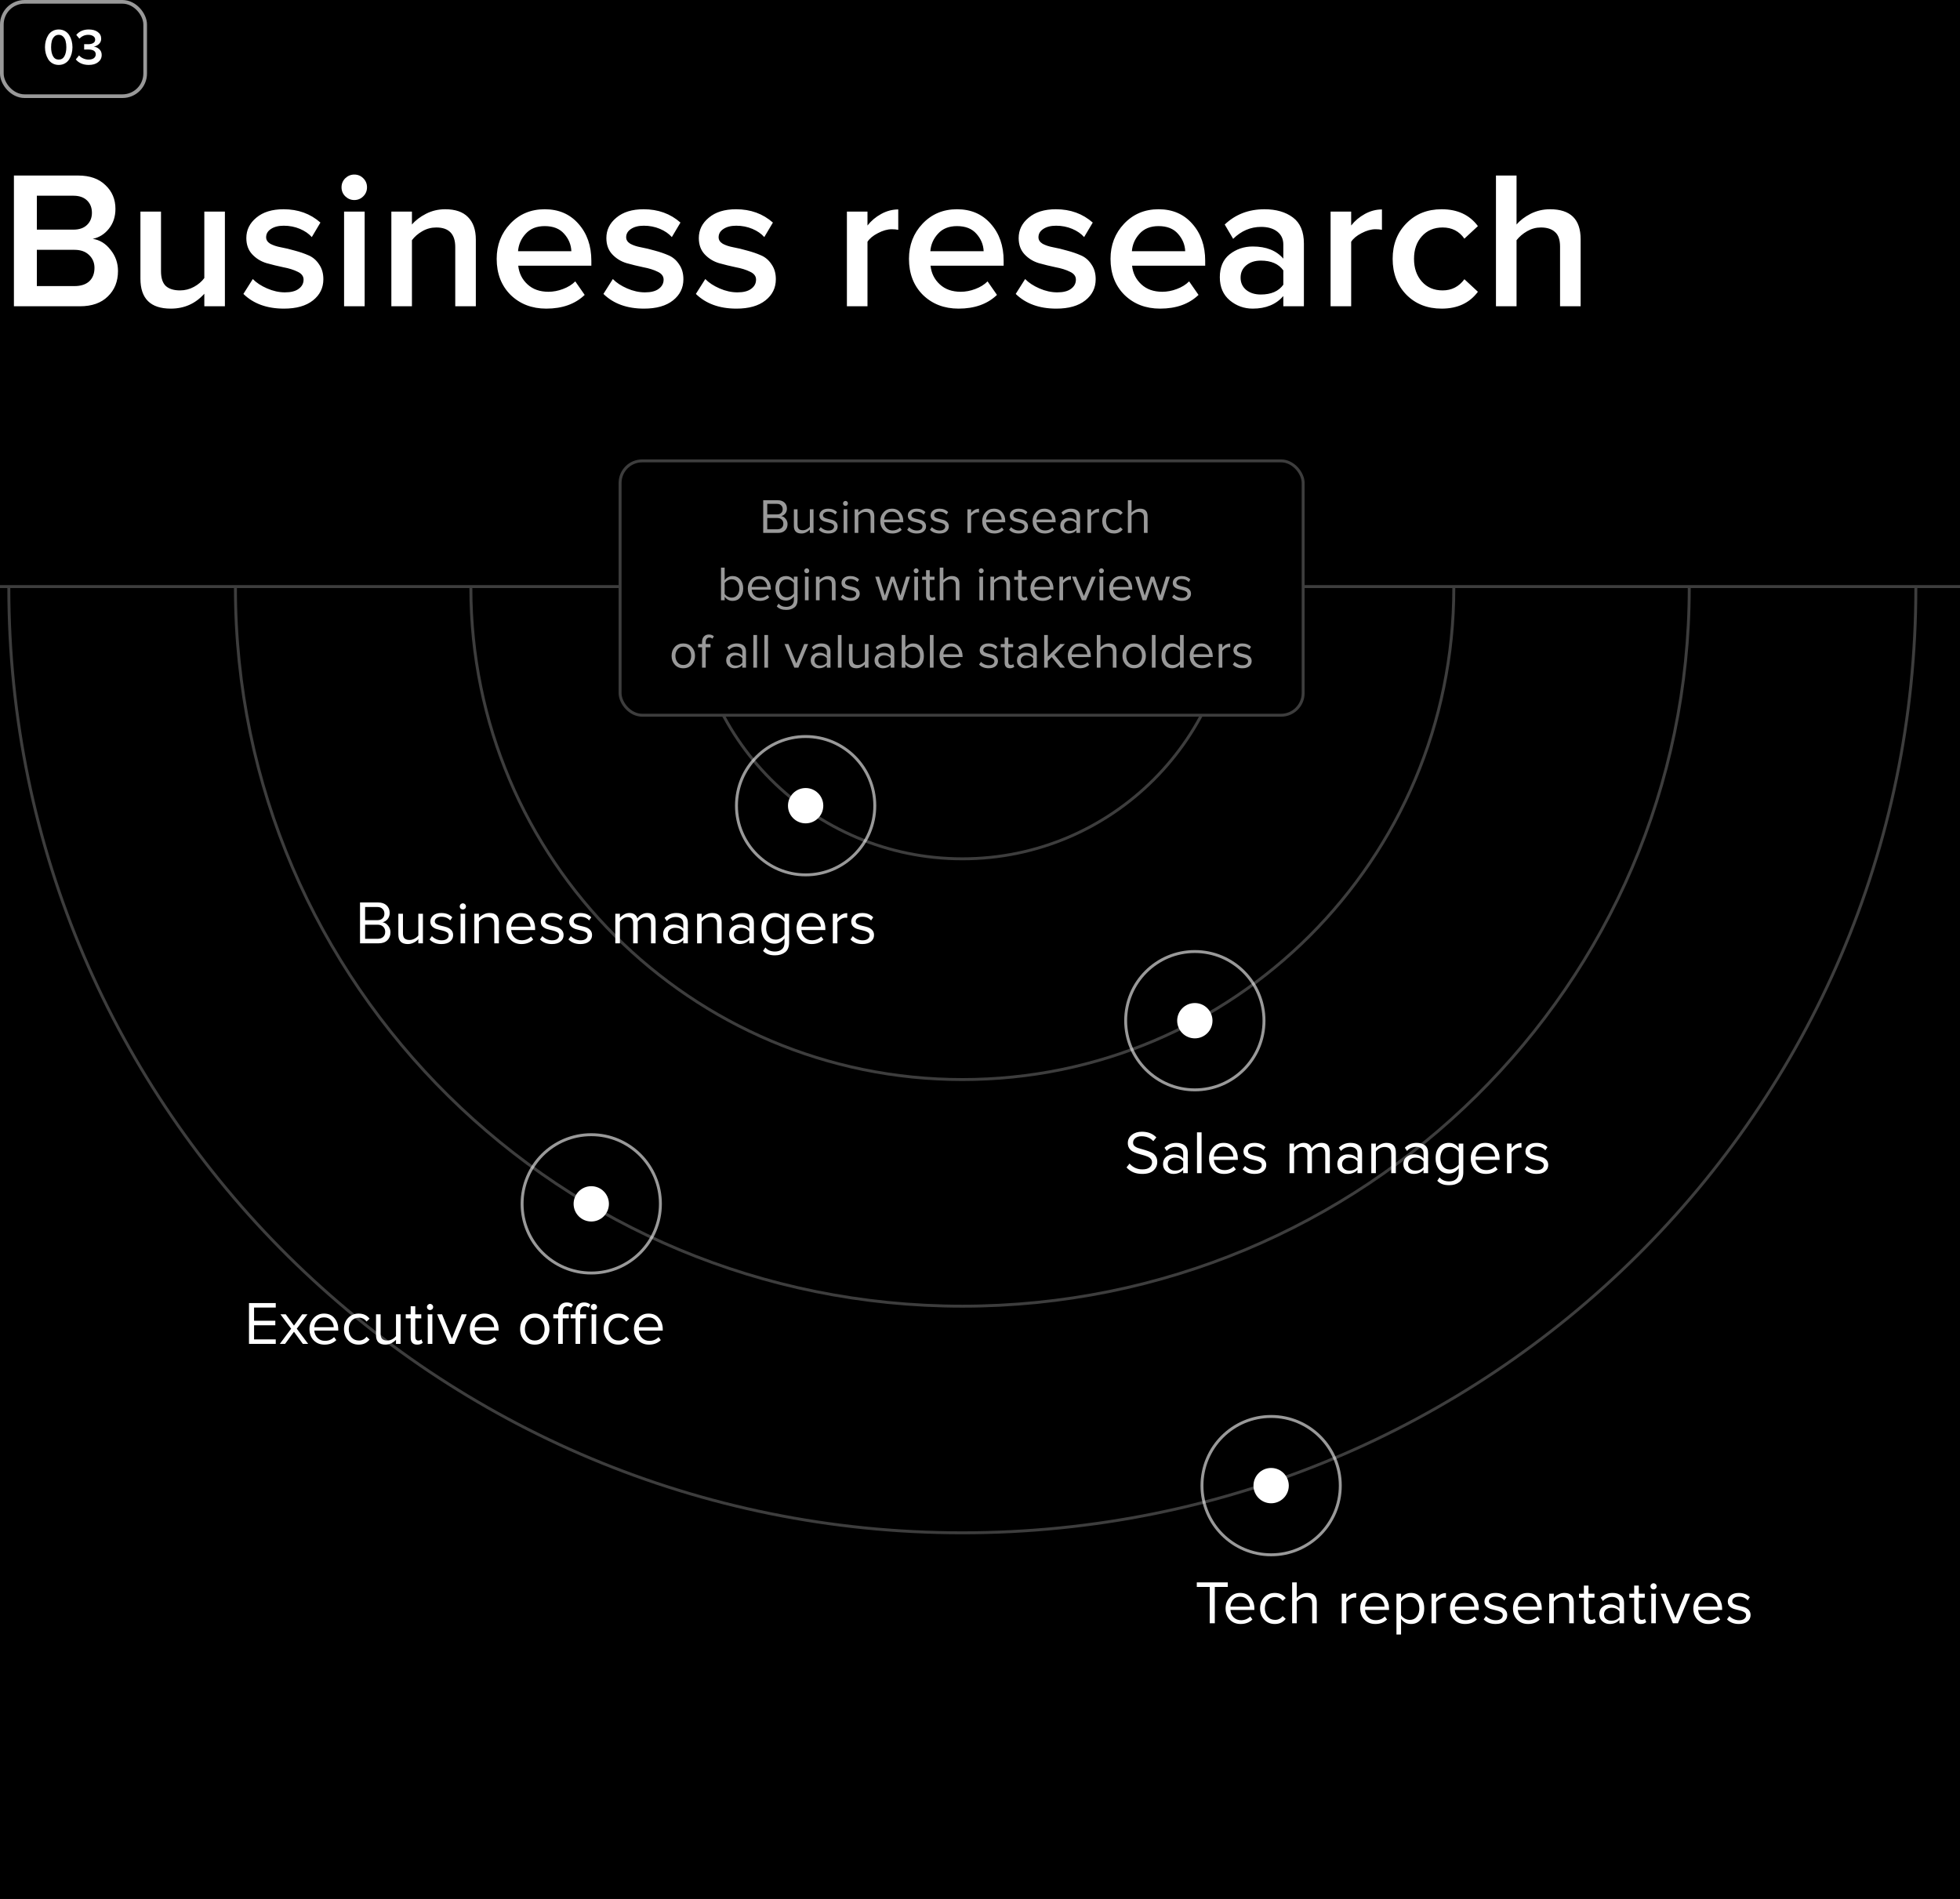 <?xml version="1.0" encoding="UTF-8"?> <svg xmlns="http://www.w3.org/2000/svg" width="320" height="310" viewBox="0 0 320 310" fill="none"> <rect width="320" height="310" fill="black"></rect> <path d="M10.595 10.349C10.298 10.517 9.962 10.601 9.587 10.601C9.212 10.601 8.876 10.517 8.579 10.349C8.282 10.181 8.047 9.957 7.874 9.677C7.7 9.397 7.568 9.089 7.479 8.753C7.389 8.417 7.344 8.067 7.344 7.703C7.344 7.339 7.389 6.989 7.479 6.653C7.568 6.317 7.7 6.012 7.874 5.737C8.047 5.457 8.282 5.233 8.579 5.065C8.876 4.897 9.212 4.813 9.587 4.813C9.962 4.813 10.298 4.897 10.595 5.065C10.892 5.233 11.127 5.457 11.301 5.737C11.474 6.012 11.606 6.317 11.696 6.653C11.785 6.989 11.83 7.339 11.83 7.703C11.83 8.067 11.785 8.417 11.696 8.753C11.606 9.089 11.474 9.397 11.301 9.677C11.127 9.957 10.892 10.181 10.595 10.349ZM8.646 9.156C8.848 9.537 9.162 9.727 9.587 9.727C10.013 9.727 10.326 9.537 10.528 9.156C10.73 8.775 10.83 8.291 10.83 7.703C10.83 7.328 10.791 6.994 10.713 6.703C10.64 6.412 10.506 6.171 10.31 5.981C10.119 5.785 9.878 5.687 9.587 5.687C9.296 5.687 9.052 5.785 8.856 5.981C8.666 6.171 8.532 6.412 8.453 6.703C8.38 6.994 8.344 7.328 8.344 7.703C8.344 8.291 8.445 8.775 8.646 9.156ZM14.495 10.601C14.019 10.601 13.596 10.517 13.226 10.349C12.862 10.181 12.579 9.962 12.378 9.694L12.907 9.047C13.086 9.254 13.316 9.419 13.596 9.542C13.876 9.666 14.164 9.727 14.461 9.727C14.825 9.727 15.111 9.652 15.318 9.5C15.525 9.344 15.629 9.134 15.629 8.87C15.629 8.344 15.214 8.081 14.385 8.081C14.01 8.081 13.795 8.084 13.739 8.089V7.207C13.806 7.213 14.021 7.216 14.385 7.216C14.733 7.216 15.01 7.154 15.217 7.031C15.43 6.908 15.536 6.723 15.536 6.476C15.536 6.224 15.43 6.031 15.217 5.897C15.004 5.757 14.733 5.687 14.402 5.687C13.853 5.687 13.372 5.894 12.957 6.308L12.453 5.695C12.952 5.107 13.632 4.813 14.495 4.813C15.105 4.813 15.595 4.95 15.965 5.225C16.334 5.494 16.519 5.86 16.519 6.325C16.519 6.672 16.396 6.961 16.149 7.19C15.909 7.414 15.626 7.554 15.301 7.61C15.62 7.638 15.917 7.773 16.191 8.014C16.466 8.254 16.603 8.574 16.603 8.971C16.603 9.453 16.41 9.845 16.023 10.147C15.643 10.45 15.133 10.601 14.495 10.601Z" fill="white"></path> <rect x="0.3" y="0.3" width="23.4" height="15.4" rx="3.7" stroke="white" stroke-opacity="0.6" stroke-width="0.6"></rect> <path d="M13.056 50H2.272V28.656H12.768C14.667 28.656 16.149 29.179 17.216 30.224C18.304 31.248 18.848 32.539 18.848 34.096C18.848 35.376 18.485 36.464 17.76 37.36C17.056 38.235 16.181 38.779 15.136 38.992C16.288 39.163 17.259 39.76 18.048 40.784C18.859 41.787 19.264 42.939 19.264 44.24C19.264 45.947 18.709 47.333 17.6 48.4C16.512 49.467 14.997 50 13.056 50ZM12 37.488C12.939 37.488 13.675 37.232 14.208 36.72C14.741 36.208 15.008 35.547 15.008 34.736C15.008 33.904 14.741 33.232 14.208 32.72C13.675 32.208 12.939 31.952 12 31.952H6.016V37.488H12ZM12.16 46.704C13.184 46.704 13.984 46.448 14.56 45.936C15.136 45.403 15.424 44.667 15.424 43.728C15.424 42.896 15.136 42.203 14.56 41.648C13.984 41.072 13.184 40.784 12.16 40.784H6.016V46.704H12.16ZM36.718 50H33.358V47.952C31.907 49.573 30.083 50.384 27.886 50.384C24.579 50.384 22.926 48.752 22.926 45.488V34.544H26.286V44.272C26.286 45.403 26.553 46.213 27.086 46.704C27.619 47.173 28.387 47.408 29.39 47.408C30.201 47.408 30.958 47.216 31.662 46.832C32.366 46.448 32.931 45.968 33.358 45.392V34.544H36.718V50ZM46.362 50.384C43.589 50.384 41.381 49.584 39.738 47.984L41.274 45.552C41.85 46.149 42.629 46.661 43.61 47.088C44.592 47.515 45.562 47.728 46.522 47.728C47.504 47.728 48.25 47.536 48.762 47.152C49.296 46.768 49.562 46.267 49.562 45.648C49.562 45.093 49.242 44.667 48.602 44.368C47.962 44.048 47.184 43.803 46.266 43.632C45.349 43.44 44.432 43.216 43.514 42.96C42.597 42.683 41.818 42.203 41.178 41.52C40.538 40.837 40.218 39.952 40.218 38.864C40.218 37.541 40.762 36.432 41.85 35.536C42.938 34.619 44.421 34.16 46.298 34.16C48.666 34.16 50.672 34.885 52.314 36.336L50.906 38.704C50.416 38.149 49.765 37.701 48.954 37.36C48.144 37.019 47.269 36.848 46.33 36.848C45.456 36.848 44.752 37.029 44.218 37.392C43.706 37.733 43.45 38.181 43.45 38.736C43.45 39.163 43.674 39.515 44.122 39.792C44.592 40.048 45.168 40.24 45.85 40.368C46.554 40.496 47.312 40.677 48.122 40.912C48.933 41.125 49.68 41.381 50.362 41.68C51.066 41.979 51.642 42.469 52.09 43.152C52.56 43.813 52.794 44.624 52.794 45.584C52.794 46.992 52.229 48.144 51.098 49.04C49.968 49.936 48.389 50.384 46.362 50.384ZM57.84 32.656C57.285 32.656 56.795 32.453 56.368 32.048C55.963 31.643 55.76 31.152 55.76 30.576C55.76 30 55.963 29.509 56.368 29.104C56.795 28.699 57.285 28.496 57.84 28.496C58.416 28.496 58.907 28.699 59.312 29.104C59.717 29.509 59.92 30 59.92 30.576C59.92 31.152 59.717 31.643 59.312 32.048C58.907 32.453 58.416 32.656 57.84 32.656ZM59.536 50H56.176V34.544H59.536V50ZM77.687 50H74.327V40.336C74.327 38.203 73.292 37.136 71.223 37.136C70.412 37.136 69.655 37.339 68.951 37.744C68.247 38.149 67.681 38.64 67.255 39.216V50H63.895V34.544H67.255V36.656C67.831 35.973 68.599 35.387 69.559 34.896C70.519 34.405 71.564 34.16 72.695 34.16C74.337 34.16 75.575 34.587 76.407 35.44C77.26 36.293 77.687 37.52 77.687 39.12V50ZM89.187 50.384C86.84 50.384 84.899 49.637 83.363 48.144C81.848 46.629 81.091 44.667 81.091 42.256C81.091 39.995 81.827 38.085 83.299 36.528C84.792 34.949 86.67 34.16 88.931 34.16C91.214 34.16 93.048 34.949 94.435 36.528C95.843 38.107 96.547 40.123 96.547 42.576V43.376H84.611C84.739 44.592 85.24 45.605 86.115 46.416C86.99 47.227 88.131 47.632 89.539 47.632C90.328 47.632 91.118 47.483 91.907 47.184C92.718 46.885 93.39 46.469 93.923 45.936L95.459 48.144C93.902 49.637 91.811 50.384 89.187 50.384ZM93.283 41.008C93.24 39.941 92.846 38.992 92.099 38.16C91.374 37.328 90.318 36.912 88.931 36.912C87.608 36.912 86.574 37.328 85.827 38.16C85.08 38.971 84.664 39.92 84.579 41.008H93.283ZM105.144 50.384C102.37 50.384 100.162 49.584 98.519 47.984L100.056 45.552C100.632 46.149 101.41 46.661 102.391 47.088C103.373 47.515 104.344 47.728 105.304 47.728C106.285 47.728 107.032 47.536 107.544 47.152C108.077 46.768 108.344 46.267 108.344 45.648C108.344 45.093 108.024 44.667 107.384 44.368C106.744 44.048 105.965 43.803 105.048 43.632C104.13 43.44 103.213 43.216 102.296 42.96C101.378 42.683 100.6 42.203 99.96 41.52C99.32 40.837 98.999 39.952 98.999 38.864C98.999 37.541 99.543 36.432 100.632 35.536C101.72 34.619 103.202 34.16 105.08 34.16C107.448 34.16 109.453 34.885 111.096 36.336L109.688 38.704C109.197 38.149 108.546 37.701 107.736 37.36C106.925 37.019 106.05 36.848 105.112 36.848C104.237 36.848 103.533 37.029 103 37.392C102.488 37.733 102.232 38.181 102.232 38.736C102.232 39.163 102.456 39.515 102.904 39.792C103.373 40.048 103.949 40.24 104.632 40.368C105.336 40.496 106.093 40.677 106.904 40.912C107.714 41.125 108.461 41.381 109.144 41.68C109.848 41.979 110.424 42.469 110.872 43.152C111.341 43.813 111.576 44.624 111.576 45.584C111.576 46.992 111.01 48.144 109.88 49.04C108.749 49.936 107.17 50.384 105.144 50.384ZM120.237 50.384C117.464 50.384 115.256 49.584 113.613 47.984L115.149 45.552C115.725 46.149 116.504 46.661 117.485 47.088C118.467 47.515 119.437 47.728 120.397 47.728C121.379 47.728 122.125 47.536 122.637 47.152C123.171 46.768 123.437 46.267 123.437 45.648C123.437 45.093 123.117 44.667 122.477 44.368C121.837 44.048 121.059 43.803 120.141 43.632C119.224 43.44 118.307 43.216 117.389 42.96C116.472 42.683 115.693 42.203 115.053 41.52C114.413 40.837 114.093 39.952 114.093 38.864C114.093 37.541 114.637 36.432 115.725 35.536C116.813 34.619 118.296 34.16 120.173 34.16C122.541 34.16 124.547 34.885 126.189 36.336L124.781 38.704C124.291 38.149 123.64 37.701 122.829 37.36C122.019 37.019 121.144 36.848 120.205 36.848C119.331 36.848 118.627 37.029 118.093 37.392C117.581 37.733 117.325 38.181 117.325 38.736C117.325 39.163 117.549 39.515 117.997 39.792C118.467 40.048 119.043 40.24 119.725 40.368C120.429 40.496 121.187 40.677 121.997 40.912C122.808 41.125 123.555 41.381 124.237 41.68C124.941 41.979 125.517 42.469 125.965 43.152C126.435 43.813 126.669 44.624 126.669 45.584C126.669 46.992 126.104 48.144 124.973 49.04C123.843 49.936 122.264 50.384 120.237 50.384ZM141.63 50H138.27V34.544H141.63V36.816C142.227 36.048 142.974 35.419 143.87 34.928C144.766 34.437 145.694 34.192 146.654 34.192V37.52C146.355 37.456 146.003 37.424 145.598 37.424C144.894 37.424 144.136 37.637 143.326 38.064C142.536 38.469 141.971 38.939 141.63 39.472V50ZM156.5 50.384C154.153 50.384 152.212 49.637 150.676 48.144C149.161 46.629 148.404 44.667 148.404 42.256C148.404 39.995 149.14 38.085 150.612 36.528C152.105 34.949 153.982 34.16 156.244 34.16C158.526 34.16 160.361 34.949 161.748 36.528C163.156 38.107 163.86 40.123 163.86 42.576V43.376H151.924C152.052 44.592 152.553 45.605 153.428 46.416C154.302 47.227 155.444 47.632 156.852 47.632C157.641 47.632 158.43 47.483 159.22 47.184C160.03 46.885 160.702 46.469 161.236 45.936L162.772 48.144C161.214 49.637 159.124 50.384 156.5 50.384ZM160.596 41.008C160.553 39.941 160.158 38.992 159.412 38.16C158.686 37.328 157.63 36.912 156.244 36.912C154.921 36.912 153.886 37.328 153.14 38.16C152.393 38.971 151.977 39.92 151.891 41.008H160.596ZM172.456 50.384C169.683 50.384 167.475 49.584 165.832 47.984L167.368 45.552C167.944 46.149 168.723 46.661 169.704 47.088C170.685 47.515 171.656 47.728 172.616 47.728C173.597 47.728 174.344 47.536 174.856 47.152C175.389 46.768 175.656 46.267 175.656 45.648C175.656 45.093 175.336 44.667 174.696 44.368C174.056 44.048 173.277 43.803 172.36 43.632C171.443 43.44 170.525 43.216 169.608 42.96C168.691 42.683 167.912 42.203 167.272 41.52C166.632 40.837 166.312 39.952 166.312 38.864C166.312 37.541 166.856 36.432 167.944 35.536C169.032 34.619 170.515 34.16 172.392 34.16C174.76 34.16 176.765 34.885 178.408 36.336L177 38.704C176.509 38.149 175.859 37.701 175.048 37.36C174.237 37.019 173.363 36.848 172.424 36.848C171.549 36.848 170.845 37.029 170.312 37.392C169.8 37.733 169.544 38.181 169.544 38.736C169.544 39.163 169.768 39.515 170.216 39.792C170.685 40.048 171.261 40.24 171.944 40.368C172.648 40.496 173.405 40.677 174.216 40.912C175.027 41.125 175.773 41.381 176.456 41.68C177.16 41.979 177.736 42.469 178.184 43.152C178.653 43.813 178.888 44.624 178.888 45.584C178.888 46.992 178.323 48.144 177.192 49.04C176.061 49.936 174.483 50.384 172.456 50.384ZM189.406 50.384C187.059 50.384 185.118 49.637 183.582 48.144C182.067 46.629 181.31 44.667 181.31 42.256C181.31 39.995 182.046 38.085 183.518 36.528C185.011 34.949 186.888 34.16 189.15 34.16C191.432 34.16 193.267 34.949 194.654 36.528C196.062 38.107 196.766 40.123 196.766 42.576V43.376H184.83C184.958 44.592 185.459 45.605 186.334 46.416C187.208 47.227 188.35 47.632 189.758 47.632C190.547 47.632 191.336 47.483 192.126 47.184C192.936 46.885 193.608 46.469 194.142 45.936L195.678 48.144C194.12 49.637 192.03 50.384 189.406 50.384ZM193.502 41.008C193.459 39.941 193.064 38.992 192.318 38.16C191.592 37.328 190.536 36.912 189.15 36.912C187.827 36.912 186.792 37.328 186.046 38.16C185.299 38.971 184.883 39.92 184.798 41.008H193.502ZM212.882 50H209.522V48.336C208.328 49.701 206.664 50.384 204.53 50.384C203.122 50.384 201.874 49.936 200.786 49.04C199.698 48.123 199.154 46.864 199.154 45.264C199.154 43.621 199.688 42.373 200.754 41.52C201.842 40.667 203.101 40.24 204.53 40.24C206.728 40.24 208.392 40.901 209.522 42.224V39.92C209.522 39.024 209.192 38.32 208.53 37.808C207.869 37.296 206.994 37.04 205.906 37.04C204.178 37.04 202.653 37.691 201.33 38.992L199.954 36.656C201.704 34.992 203.869 34.16 206.45 34.16C208.349 34.16 209.896 34.608 211.09 35.504C212.285 36.4 212.882 37.819 212.882 39.76V50ZM205.842 48.08C207.528 48.08 208.754 47.547 209.522 46.48V44.144C208.754 43.077 207.528 42.544 205.842 42.544C204.882 42.544 204.093 42.8 203.474 43.312C202.856 43.824 202.546 44.496 202.546 45.328C202.546 46.16 202.856 46.832 203.474 47.344C204.093 47.835 204.882 48.08 205.842 48.08ZM220.599 50H217.239V34.544H220.599V36.816C221.196 36.048 221.943 35.419 222.839 34.928C223.735 34.437 224.663 34.192 225.623 34.192V37.52C225.324 37.456 224.972 37.424 224.567 37.424C223.863 37.424 223.105 37.637 222.295 38.064C221.505 38.469 220.94 38.939 220.599 39.472V50ZM235.372 50.384C233.026 50.384 231.106 49.627 229.612 48.112C228.119 46.576 227.372 44.624 227.372 42.256C227.372 39.909 228.119 37.979 229.612 36.464C231.106 34.928 233.026 34.16 235.372 34.16C237.954 34.16 239.927 35.077 241.292 36.912L239.084 38.96C238.231 37.744 237.047 37.136 235.532 37.136C234.124 37.136 232.994 37.616 232.14 38.576C231.287 39.515 230.86 40.741 230.86 42.256C230.86 43.771 231.287 45.008 232.14 45.968C232.994 46.928 234.124 47.408 235.532 47.408C237.004 47.408 238.188 46.8 239.084 45.584L241.292 47.632C239.927 49.467 237.954 50.384 235.372 50.384ZM258.062 50H254.703V40.272C254.703 39.141 254.425 38.341 253.871 37.872C253.337 37.381 252.569 37.136 251.567 37.136C250.777 37.136 250.031 37.339 249.327 37.744C248.623 38.149 248.047 38.64 247.599 39.216V50H244.239V28.656H247.599V36.656C248.175 35.973 248.943 35.387 249.903 34.896C250.884 34.405 251.94 34.16 253.071 34.16C256.399 34.16 258.062 35.792 258.062 39.056V50Z" fill="white"></path> <rect width="320" height="303.664" transform="translate(0 96)" fill="black"></rect> <path d="M61.82 154H58.78V147.33H61.75C62.323 147.33 62.777 147.487 63.11 147.8C63.45 148.113 63.62 148.523 63.62 149.03C63.62 149.43 63.507 149.77 63.28 150.05C63.053 150.323 62.777 150.493 62.45 150.56C62.803 150.613 63.107 150.8 63.36 151.12C63.62 151.44 63.75 151.8 63.75 152.2C63.75 152.74 63.577 153.177 63.23 153.51C62.89 153.837 62.42 154 61.82 154ZM61.61 150.22C61.977 150.22 62.26 150.12 62.46 149.92C62.66 149.72 62.76 149.463 62.76 149.15C62.76 148.837 62.657 148.58 62.45 148.38C62.25 148.173 61.97 148.07 61.61 148.07H59.61V150.22H61.61ZM61.65 153.26C62.037 153.26 62.34 153.157 62.56 152.95C62.78 152.743 62.89 152.463 62.89 152.11C62.89 151.783 62.78 151.51 62.56 151.29C62.347 151.07 62.043 150.96 61.65 150.96H59.61V153.26H61.65ZM69.049 154H68.299V153.32C68.099 153.547 67.846 153.737 67.539 153.89C67.239 154.043 66.919 154.12 66.579 154.12C65.552 154.12 65.039 153.607 65.039 152.58V149.17H65.789V152.35C65.789 152.75 65.879 153.033 66.059 153.2C66.246 153.367 66.516 153.45 66.869 153.45C67.149 153.45 67.419 153.38 67.679 153.24C67.946 153.1 68.152 152.927 68.299 152.72V149.17H69.049V154ZM72.077 154.12C71.257 154.12 70.607 153.867 70.127 153.36L70.517 152.82C70.683 153.013 70.91 153.177 71.197 153.31C71.49 153.443 71.793 153.51 72.107 153.51C72.467 153.51 72.747 153.433 72.947 153.28C73.147 153.127 73.247 152.927 73.247 152.68C73.247 152.467 73.144 152.3 72.937 152.18C72.73 152.053 72.48 151.96 72.187 151.9C71.9 151.833 71.61 151.76 71.317 151.68C71.023 151.593 70.773 151.45 70.567 151.25C70.36 151.043 70.257 150.773 70.257 150.44C70.257 150.047 70.417 149.717 70.737 149.45C71.064 149.183 71.504 149.05 72.057 149.05C72.784 149.05 73.38 149.283 73.847 149.75L73.497 150.27C73.157 149.863 72.677 149.66 72.057 149.66C71.73 149.66 71.47 149.733 71.277 149.88C71.084 150.02 70.987 150.2 70.987 150.42C70.987 150.613 71.09 150.767 71.297 150.88C71.504 150.987 71.75 151.073 72.037 151.14C72.33 151.2 72.624 151.273 72.917 151.36C73.21 151.447 73.46 151.6 73.667 151.82C73.874 152.033 73.977 152.313 73.977 152.66C73.977 153.087 73.81 153.437 73.477 153.71C73.144 153.983 72.677 154.12 72.077 154.12ZM75.565 148.48C75.432 148.48 75.315 148.433 75.215 148.34C75.115 148.24 75.065 148.12 75.065 147.98C75.065 147.84 75.115 147.72 75.215 147.62C75.315 147.52 75.432 147.47 75.565 147.47C75.705 147.47 75.825 147.52 75.925 147.62C76.025 147.72 76.075 147.84 76.075 147.98C76.075 148.12 76.025 148.24 75.925 148.34C75.825 148.433 75.705 148.48 75.565 148.48ZM75.945 154H75.195V149.17H75.945V154ZM81.451 154H80.701V150.84C80.701 150.433 80.608 150.147 80.421 149.98C80.235 149.807 79.968 149.72 79.621 149.72C79.341 149.72 79.068 149.793 78.801 149.94C78.541 150.087 78.338 150.263 78.191 150.47V154H77.441V149.17H78.191V149.87C78.378 149.65 78.628 149.46 78.941 149.3C79.255 149.133 79.578 149.05 79.911 149.05C80.938 149.05 81.451 149.57 81.451 150.61V154ZM85.129 154.12C84.409 154.12 83.819 153.887 83.359 153.42C82.899 152.947 82.669 152.333 82.669 151.58C82.669 150.873 82.896 150.277 83.349 149.79C83.803 149.297 84.369 149.05 85.049 149.05C85.763 149.05 86.326 149.297 86.739 149.79C87.159 150.277 87.369 150.893 87.369 151.64V151.83H83.459C83.493 152.303 83.666 152.7 83.979 153.02C84.293 153.34 84.699 153.5 85.199 153.5C85.799 153.5 86.296 153.297 86.689 152.89L87.049 153.38C86.556 153.873 85.916 154.12 85.129 154.12ZM86.629 151.28C86.623 150.867 86.483 150.497 86.209 150.17C85.936 149.837 85.546 149.67 85.039 149.67C84.559 149.67 84.179 149.833 83.899 150.16C83.626 150.487 83.479 150.86 83.459 151.28H86.629ZM90.114 154.12C89.294 154.12 88.644 153.867 88.164 153.36L88.554 152.82C88.721 153.013 88.947 153.177 89.234 153.31C89.527 153.443 89.831 153.51 90.144 153.51C90.504 153.51 90.784 153.433 90.984 153.28C91.184 153.127 91.284 152.927 91.284 152.68C91.284 152.467 91.181 152.3 90.974 152.18C90.767 152.053 90.517 151.96 90.224 151.9C89.937 151.833 89.647 151.76 89.354 151.68C89.061 151.593 88.811 151.45 88.604 151.25C88.397 151.043 88.294 150.773 88.294 150.44C88.294 150.047 88.454 149.717 88.774 149.45C89.101 149.183 89.541 149.05 90.094 149.05C90.821 149.05 91.417 149.283 91.884 149.75L91.534 150.27C91.194 149.863 90.714 149.66 90.094 149.66C89.767 149.66 89.507 149.733 89.314 149.88C89.121 150.02 89.024 150.2 89.024 150.42C89.024 150.613 89.127 150.767 89.334 150.88C89.541 150.987 89.787 151.073 90.074 151.14C90.367 151.2 90.661 151.273 90.954 151.36C91.247 151.447 91.497 151.6 91.704 151.82C91.911 152.033 92.014 152.313 92.014 152.66C92.014 153.087 91.847 153.437 91.514 153.71C91.181 153.983 90.714 154.12 90.114 154.12ZM94.762 154.12C93.942 154.12 93.292 153.867 92.812 153.36L93.202 152.82C93.369 153.013 93.596 153.177 93.882 153.31C94.176 153.443 94.479 153.51 94.792 153.51C95.152 153.51 95.432 153.433 95.632 153.28C95.832 153.127 95.932 152.927 95.932 152.68C95.932 152.467 95.829 152.3 95.622 152.18C95.416 152.053 95.166 151.96 94.872 151.9C94.586 151.833 94.296 151.76 94.002 151.68C93.709 151.593 93.459 151.45 93.252 151.25C93.046 151.043 92.942 150.773 92.942 150.44C92.942 150.047 93.102 149.717 93.422 149.45C93.749 149.183 94.189 149.05 94.742 149.05C95.469 149.05 96.066 149.283 96.532 149.75L96.182 150.27C95.842 149.863 95.362 149.66 94.742 149.66C94.416 149.66 94.156 149.733 93.962 149.88C93.769 150.02 93.672 150.2 93.672 150.42C93.672 150.613 93.776 150.767 93.982 150.88C94.189 150.987 94.436 151.073 94.722 151.14C95.016 151.2 95.309 151.273 95.602 151.36C95.896 151.447 96.146 151.6 96.352 151.82C96.559 152.033 96.662 152.313 96.662 152.66C96.662 153.087 96.496 153.437 96.162 153.71C95.829 153.983 95.362 154.12 94.762 154.12ZM107.039 154H106.289V150.72C106.289 150.053 105.992 149.72 105.399 149.72C105.159 149.72 104.919 149.793 104.679 149.94C104.439 150.087 104.252 150.26 104.119 150.46V154H103.369V150.72C103.369 150.053 103.072 149.72 102.479 149.72C102.246 149.72 102.009 149.793 101.769 149.94C101.536 150.087 101.349 150.263 101.209 150.47V154H100.459V149.17H101.209V149.87C101.329 149.683 101.539 149.5 101.839 149.32C102.139 149.14 102.449 149.05 102.769 149.05C103.122 149.05 103.409 149.133 103.629 149.3C103.849 149.467 103.996 149.683 104.069 149.95C104.216 149.71 104.439 149.5 104.739 149.32C105.039 149.14 105.356 149.05 105.689 149.05C106.589 149.05 107.039 149.537 107.039 150.51V154ZM112.305 154H111.555V153.45C111.148 153.897 110.615 154.12 109.955 154.12C109.508 154.12 109.115 153.977 108.775 153.69C108.435 153.403 108.265 153.013 108.265 152.52C108.265 152.013 108.432 151.623 108.765 151.35C109.105 151.07 109.502 150.93 109.955 150.93C110.642 150.93 111.175 151.15 111.555 151.59V150.72C111.555 150.4 111.442 150.15 111.215 149.97C110.988 149.79 110.695 149.7 110.335 149.7C109.768 149.7 109.275 149.923 108.855 150.37L108.505 149.85C109.018 149.317 109.662 149.05 110.435 149.05C110.988 149.05 111.438 149.183 111.785 149.45C112.132 149.717 112.305 150.127 112.305 150.68V154ZM110.225 153.58C110.825 153.58 111.268 153.38 111.555 152.98V152.07C111.268 151.67 110.825 151.47 110.225 151.47C109.878 151.47 109.592 151.57 109.365 151.77C109.145 151.963 109.035 152.217 109.035 152.53C109.035 152.837 109.145 153.09 109.365 153.29C109.592 153.483 109.878 153.58 110.225 153.58ZM117.819 154H117.069V150.84C117.069 150.433 116.975 150.147 116.789 149.98C116.602 149.807 116.335 149.72 115.989 149.72C115.709 149.72 115.435 149.793 115.169 149.94C114.909 150.087 114.705 150.263 114.559 150.47V154H113.809V149.17H114.559V149.87C114.745 149.65 114.995 149.46 115.309 149.3C115.622 149.133 115.945 149.05 116.279 149.05C117.305 149.05 117.819 149.57 117.819 150.61V154ZM123.086 154H122.336V153.45C121.93 153.897 121.396 154.12 120.736 154.12C120.29 154.12 119.896 153.977 119.556 153.69C119.216 153.403 119.046 153.013 119.046 152.52C119.046 152.013 119.213 151.623 119.546 151.35C119.886 151.07 120.283 150.93 120.736 150.93C121.423 150.93 121.956 151.15 122.336 151.59V150.72C122.336 150.4 122.223 150.15 121.996 149.97C121.77 149.79 121.476 149.7 121.116 149.7C120.55 149.7 120.056 149.923 119.636 150.37L119.286 149.85C119.8 149.317 120.443 149.05 121.216 149.05C121.77 149.05 122.22 149.183 122.566 149.45C122.913 149.717 123.086 150.127 123.086 150.68V154ZM121.006 153.58C121.606 153.58 122.05 153.38 122.336 152.98V152.07C122.05 151.67 121.606 151.47 121.006 151.47C120.66 151.47 120.373 151.57 120.146 151.77C119.926 151.963 119.816 152.217 119.816 152.53C119.816 152.837 119.926 153.09 120.146 153.29C120.373 153.483 120.66 153.58 121.006 153.58ZM126.53 155.96C126.103 155.96 125.74 155.907 125.44 155.8C125.14 155.7 124.853 155.513 124.58 155.24L124.96 154.68C125.327 155.12 125.85 155.34 126.53 155.34C126.977 155.34 127.347 155.22 127.64 154.98C127.933 154.747 128.08 154.383 128.08 153.89V153.2C127.9 153.453 127.667 153.66 127.38 153.82C127.093 153.98 126.787 154.06 126.46 154.06C125.82 154.06 125.3 153.837 124.9 153.39C124.507 152.937 124.31 152.327 124.31 151.56C124.31 150.793 124.507 150.183 124.9 149.73C125.3 149.277 125.82 149.05 126.46 149.05C127.12 149.05 127.66 149.333 128.08 149.9V149.17H128.83V153.86C128.83 154.6 128.613 155.133 128.18 155.46C127.747 155.793 127.197 155.96 126.53 155.96ZM126.64 153.4C126.927 153.4 127.203 153.323 127.47 153.17C127.743 153.017 127.947 152.83 128.08 152.61V150.5C127.947 150.28 127.747 150.097 127.48 149.95C127.213 149.797 126.933 149.72 126.64 149.72C126.16 149.72 125.78 149.89 125.5 150.23C125.227 150.57 125.09 151.013 125.09 151.56C125.09 152.1 125.23 152.543 125.51 152.89C125.79 153.23 126.167 153.4 126.64 153.4ZM132.512 154.12C131.792 154.12 131.202 153.887 130.742 153.42C130.282 152.947 130.052 152.333 130.052 151.58C130.052 150.873 130.279 150.277 130.732 149.79C131.185 149.297 131.752 149.05 132.432 149.05C133.145 149.05 133.709 149.297 134.122 149.79C134.542 150.277 134.752 150.893 134.752 151.64V151.83H130.842C130.875 152.303 131.049 152.7 131.362 153.02C131.675 153.34 132.082 153.5 132.582 153.5C133.182 153.5 133.679 153.297 134.072 152.89L134.432 153.38C133.939 153.873 133.299 154.12 132.512 154.12ZM134.012 151.28C134.005 150.867 133.865 150.497 133.592 150.17C133.319 149.837 132.929 149.67 132.422 149.67C131.942 149.67 131.562 149.833 131.282 150.16C131.009 150.487 130.862 150.86 130.842 151.28H134.012ZM136.717 154H135.967V149.17H136.717V149.95C137.163 149.363 137.7 149.07 138.327 149.07V149.84C138.233 149.82 138.133 149.81 138.027 149.81C137.8 149.81 137.553 149.89 137.287 150.05C137.02 150.21 136.83 150.387 136.717 150.58V154ZM140.798 154.12C139.978 154.12 139.328 153.867 138.848 153.36L139.238 152.82C139.404 153.013 139.631 153.177 139.918 153.31C140.211 153.443 140.514 153.51 140.828 153.51C141.188 153.51 141.468 153.433 141.668 153.28C141.868 153.127 141.968 152.927 141.968 152.68C141.968 152.467 141.864 152.3 141.658 152.18C141.451 152.053 141.201 151.96 140.908 151.9C140.621 151.833 140.331 151.76 140.038 151.68C139.744 151.593 139.494 151.45 139.288 151.25C139.081 151.043 138.978 150.773 138.978 150.44C138.978 150.047 139.138 149.717 139.458 149.45C139.784 149.183 140.224 149.05 140.778 149.05C141.504 149.05 142.101 149.283 142.568 149.75L142.218 150.27C141.878 149.863 141.398 149.66 140.778 149.66C140.451 149.66 140.191 149.733 139.998 149.88C139.804 150.02 139.708 150.2 139.708 150.42C139.708 150.613 139.811 150.767 140.018 150.88C140.224 150.987 140.471 151.073 140.758 151.14C141.051 151.2 141.344 151.273 141.638 151.36C141.931 151.447 142.181 151.6 142.388 151.82C142.594 152.033 142.698 152.313 142.698 152.66C142.698 153.087 142.531 153.437 142.198 153.71C141.864 153.983 141.398 154.12 140.798 154.12Z" fill="white"></path> <line x1="-76.877" y1="95.76" x2="386.306" y2="95.76" stroke="white" stroke-opacity="0.24" stroke-width="0.48"></line> <path d="M201.321 96C201.321 120.413 181.531 140.204 157.117 140.204C132.704 140.204 112.913 120.413 112.913 96" stroke="white" stroke-opacity="0.24" stroke-width="0.48"></path> <path d="M237.357 96C237.357 140.315 201.433 176.24 157.117 176.24C112.802 176.24 76.877 140.315 76.877 96" stroke="white" stroke-opacity="0.24" stroke-width="0.48"></path> <path d="M275.796 96C275.796 160.748 222.662 213.237 157.117 213.237C91.573 213.237 38.438 160.748 38.438 96" stroke="white" stroke-opacity="0.24" stroke-width="0.48"></path> <path d="M312.793 96C312.793 181.181 243.094 250.234 157.117 250.234C71.14 250.234 1.441 181.181 1.441 96" stroke="white" stroke-opacity="0.24" stroke-width="0.48"></path> <path d="M186.484 191.645C185.404 191.645 184.55 191.292 183.924 190.585L184.414 189.955C184.98 190.589 185.68 190.905 186.514 190.905C187.054 190.905 187.45 190.792 187.704 190.565C187.957 190.332 188.084 190.062 188.084 189.755C188.084 189.522 188.01 189.325 187.864 189.165C187.717 189.005 187.527 188.882 187.294 188.795C187.067 188.702 186.81 188.619 186.524 188.545C186.244 188.472 185.964 188.392 185.684 188.305C185.404 188.212 185.147 188.102 184.914 187.975C184.687 187.849 184.5 187.669 184.354 187.435C184.207 187.202 184.134 186.925 184.134 186.605C184.134 186.059 184.35 185.615 184.784 185.275C185.217 184.929 185.764 184.755 186.424 184.755C187.417 184.755 188.207 185.065 188.794 185.685L188.294 186.295C187.807 185.762 187.164 185.495 186.364 185.495C185.964 185.495 185.634 185.595 185.374 185.795C185.12 185.989 184.994 186.242 184.994 186.555C184.994 186.789 185.09 186.982 185.284 187.135C185.484 187.289 185.727 187.402 186.014 187.475C186.307 187.549 186.624 187.642 186.964 187.755C187.31 187.862 187.627 187.979 187.914 188.105C188.207 188.225 188.45 188.422 188.644 188.695C188.844 188.969 188.944 189.299 188.944 189.685C188.944 190.232 188.74 190.695 188.334 191.075C187.934 191.455 187.317 191.645 186.484 191.645ZM193.923 191.525H193.173V190.975C192.766 191.422 192.233 191.645 191.573 191.645C191.126 191.645 190.733 191.502 190.393 191.215C190.053 190.929 189.883 190.539 189.883 190.045C189.883 189.539 190.05 189.149 190.383 188.875C190.723 188.595 191.12 188.455 191.573 188.455C192.26 188.455 192.793 188.675 193.173 189.115V188.245C193.173 187.925 193.06 187.675 192.833 187.495C192.606 187.315 192.313 187.225 191.953 187.225C191.386 187.225 190.893 187.449 190.473 187.895L190.123 187.375C190.636 186.842 191.28 186.575 192.053 186.575C192.606 186.575 193.056 186.709 193.403 186.975C193.75 187.242 193.923 187.652 193.923 188.205V191.525ZM191.843 191.105C192.443 191.105 192.886 190.905 193.173 190.505V189.595C192.886 189.195 192.443 188.995 191.843 188.995C191.496 188.995 191.21 189.095 190.983 189.295C190.763 189.489 190.653 189.742 190.653 190.055C190.653 190.362 190.763 190.615 190.983 190.815C191.21 191.009 191.496 191.105 191.843 191.105ZM196.177 191.525H195.427V184.855H196.177V191.525ZM199.853 191.645C199.133 191.645 198.543 191.412 198.083 190.945C197.623 190.472 197.393 189.859 197.393 189.105C197.393 188.399 197.619 187.802 198.073 187.315C198.526 186.822 199.093 186.575 199.773 186.575C200.486 186.575 201.049 186.822 201.463 187.315C201.883 187.802 202.093 188.419 202.093 189.165V189.355H198.183C198.216 189.829 198.389 190.225 198.703 190.545C199.016 190.865 199.423 191.025 199.923 191.025C200.523 191.025 201.019 190.822 201.413 190.415L201.773 190.905C201.279 191.399 200.639 191.645 199.853 191.645ZM201.353 188.805C201.346 188.392 201.206 188.022 200.933 187.695C200.659 187.362 200.269 187.195 199.763 187.195C199.283 187.195 198.903 187.359 198.623 187.685C198.349 188.012 198.203 188.385 198.183 188.805H201.353ZM204.837 191.645C204.017 191.645 203.367 191.392 202.887 190.885L203.277 190.345C203.444 190.539 203.671 190.702 203.957 190.835C204.251 190.969 204.554 191.035 204.867 191.035C205.227 191.035 205.507 190.959 205.707 190.805C205.907 190.652 206.007 190.452 206.007 190.205C206.007 189.992 205.904 189.825 205.697 189.705C205.491 189.579 205.241 189.485 204.947 189.425C204.661 189.359 204.371 189.285 204.077 189.205C203.784 189.119 203.534 188.975 203.327 188.775C203.121 188.569 203.017 188.299 203.017 187.965C203.017 187.572 203.177 187.242 203.497 186.975C203.824 186.709 204.264 186.575 204.817 186.575C205.544 186.575 206.141 186.809 206.607 187.275L206.257 187.795C205.917 187.389 205.437 187.185 204.817 187.185C204.491 187.185 204.231 187.259 204.037 187.405C203.844 187.545 203.747 187.725 203.747 187.945C203.747 188.139 203.851 188.292 204.057 188.405C204.264 188.512 204.511 188.599 204.797 188.665C205.091 188.725 205.384 188.799 205.677 188.885C205.971 188.972 206.221 189.125 206.427 189.345C206.634 189.559 206.737 189.839 206.737 190.185C206.737 190.612 206.571 190.962 206.237 191.235C205.904 191.509 205.437 191.645 204.837 191.645ZM217.114 191.525H216.364V188.245C216.364 187.579 216.067 187.245 215.474 187.245C215.234 187.245 214.994 187.319 214.754 187.465C214.514 187.612 214.327 187.785 214.194 187.985V191.525H213.444V188.245C213.444 187.579 213.147 187.245 212.554 187.245C212.321 187.245 212.084 187.319 211.844 187.465C211.611 187.612 211.424 187.789 211.284 187.995V191.525H210.534V186.695H211.284V187.395C211.404 187.209 211.614 187.025 211.914 186.845C212.214 186.665 212.524 186.575 212.844 186.575C213.197 186.575 213.484 186.659 213.704 186.825C213.924 186.992 214.071 187.209 214.144 187.475C214.291 187.235 214.514 187.025 214.814 186.845C215.114 186.665 215.431 186.575 215.764 186.575C216.664 186.575 217.114 187.062 217.114 188.035V191.525ZM222.38 191.525H221.63V190.975C221.223 191.422 220.69 191.645 220.03 191.645C219.583 191.645 219.19 191.502 218.85 191.215C218.51 190.929 218.34 190.539 218.34 190.045C218.34 189.539 218.507 189.149 218.84 188.875C219.18 188.595 219.577 188.455 220.03 188.455C220.717 188.455 221.25 188.675 221.63 189.115V188.245C221.63 187.925 221.517 187.675 221.29 187.495C221.063 187.315 220.77 187.225 220.41 187.225C219.843 187.225 219.35 187.449 218.93 187.895L218.58 187.375C219.093 186.842 219.737 186.575 220.51 186.575C221.063 186.575 221.513 186.709 221.86 186.975C222.207 187.242 222.38 187.652 222.38 188.205V191.525ZM220.3 191.105C220.9 191.105 221.343 190.905 221.63 190.505V189.595C221.343 189.195 220.9 188.995 220.3 188.995C219.953 188.995 219.667 189.095 219.44 189.295C219.22 189.489 219.11 189.742 219.11 190.055C219.11 190.362 219.22 190.615 219.44 190.815C219.667 191.009 219.953 191.105 220.3 191.105ZM227.894 191.525H227.144V188.365C227.144 187.959 227.05 187.672 226.864 187.505C226.677 187.332 226.41 187.245 226.064 187.245C225.784 187.245 225.51 187.319 225.244 187.465C224.984 187.612 224.78 187.789 224.634 187.995V191.525H223.884V186.695H224.634V187.395C224.82 187.175 225.07 186.985 225.384 186.825C225.697 186.659 226.02 186.575 226.354 186.575C227.38 186.575 227.894 187.095 227.894 188.135V191.525ZM233.161 191.525H232.411V190.975C232.005 191.422 231.471 191.645 230.811 191.645C230.365 191.645 229.971 191.502 229.631 191.215C229.291 190.929 229.121 190.539 229.121 190.045C229.121 189.539 229.288 189.149 229.621 188.875C229.961 188.595 230.358 188.455 230.811 188.455C231.498 188.455 232.031 188.675 232.411 189.115V188.245C232.411 187.925 232.298 187.675 232.071 187.495C231.845 187.315 231.551 187.225 231.191 187.225C230.625 187.225 230.131 187.449 229.711 187.895L229.361 187.375C229.875 186.842 230.518 186.575 231.291 186.575C231.845 186.575 232.295 186.709 232.641 186.975C232.988 187.242 233.161 187.652 233.161 188.205V191.525ZM231.081 191.105C231.681 191.105 232.125 190.905 232.411 190.505V189.595C232.125 189.195 231.681 188.995 231.081 188.995C230.735 188.995 230.448 189.095 230.221 189.295C230.001 189.489 229.891 189.742 229.891 190.055C229.891 190.362 230.001 190.615 230.221 190.815C230.448 191.009 230.735 191.105 231.081 191.105ZM236.605 193.485C236.178 193.485 235.815 193.432 235.515 193.325C235.215 193.225 234.928 193.039 234.655 192.765L235.035 192.205C235.401 192.645 235.925 192.865 236.605 192.865C237.051 192.865 237.421 192.745 237.715 192.505C238.008 192.272 238.155 191.909 238.155 191.415V190.725C237.975 190.979 237.741 191.185 237.455 191.345C237.168 191.505 236.861 191.585 236.535 191.585C235.895 191.585 235.375 191.362 234.975 190.915C234.581 190.462 234.385 189.852 234.385 189.085C234.385 188.319 234.581 187.709 234.975 187.255C235.375 186.802 235.895 186.575 236.535 186.575C237.195 186.575 237.735 186.859 238.155 187.425V186.695H238.905V191.385C238.905 192.125 238.688 192.659 238.255 192.985C237.821 193.319 237.271 193.485 236.605 193.485ZM236.715 190.925C237.001 190.925 237.278 190.849 237.545 190.695C237.818 190.542 238.021 190.355 238.155 190.135V188.025C238.021 187.805 237.821 187.622 237.555 187.475C237.288 187.322 237.008 187.245 236.715 187.245C236.235 187.245 235.855 187.415 235.575 187.755C235.301 188.095 235.165 188.539 235.165 189.085C235.165 189.625 235.305 190.069 235.585 190.415C235.865 190.755 236.241 190.925 236.715 190.925ZM242.587 191.645C241.867 191.645 241.277 191.412 240.817 190.945C240.357 190.472 240.127 189.859 240.127 189.105C240.127 188.399 240.354 187.802 240.807 187.315C241.26 186.822 241.827 186.575 242.507 186.575C243.22 186.575 243.784 186.822 244.197 187.315C244.617 187.802 244.827 188.419 244.827 189.165V189.355H240.917C240.95 189.829 241.124 190.225 241.437 190.545C241.75 190.865 242.157 191.025 242.657 191.025C243.257 191.025 243.754 190.822 244.147 190.415L244.507 190.905C244.014 191.399 243.374 191.645 242.587 191.645ZM244.087 188.805C244.08 188.392 243.94 188.022 243.667 187.695C243.394 187.362 243.004 187.195 242.497 187.195C242.017 187.195 241.637 187.359 241.357 187.685C241.084 188.012 240.937 188.385 240.917 188.805H244.087ZM246.792 191.525H246.042V186.695H246.792V187.475C247.238 186.889 247.775 186.595 248.402 186.595V187.365C248.308 187.345 248.208 187.335 248.102 187.335C247.875 187.335 247.628 187.415 247.362 187.575C247.095 187.735 246.905 187.912 246.792 188.105V191.525ZM250.873 191.645C250.053 191.645 249.403 191.392 248.923 190.885L249.313 190.345C249.479 190.539 249.706 190.702 249.993 190.835C250.286 190.969 250.589 191.035 250.903 191.035C251.263 191.035 251.543 190.959 251.743 190.805C251.943 190.652 252.043 190.452 252.043 190.205C252.043 189.992 251.939 189.825 251.733 189.705C251.526 189.579 251.276 189.485 250.983 189.425C250.696 189.359 250.406 189.285 250.113 189.205C249.819 189.119 249.569 188.975 249.363 188.775C249.156 188.569 249.053 188.299 249.053 187.965C249.053 187.572 249.213 187.242 249.533 186.975C249.859 186.709 250.299 186.575 250.853 186.575C251.579 186.575 252.176 186.809 252.643 187.275L252.293 187.795C251.953 187.389 251.473 187.185 250.853 187.185C250.526 187.185 250.266 187.259 250.073 187.405C249.879 187.545 249.783 187.725 249.783 187.945C249.783 188.139 249.886 188.292 250.093 188.405C250.299 188.512 250.546 188.599 250.833 188.665C251.126 188.725 251.419 188.799 251.713 188.885C252.006 188.972 252.256 189.125 252.463 189.345C252.669 189.559 252.773 189.839 252.773 190.185C252.773 190.612 252.606 190.962 252.273 191.235C251.939 191.509 251.473 191.645 250.873 191.645Z" fill="white"></path> <circle cx="195.075" cy="166.631" r="2.883" fill="white"></circle> <circle cx="195.075" cy="166.631" r="11.291" stroke="white" stroke-opacity="0.6" stroke-width="0.48"></circle> <circle cx="207.532" cy="242.531" r="2.883" fill="white"></circle> <circle cx="207.532" cy="242.532" r="11.291" stroke="white" stroke-opacity="0.6" stroke-width="0.48"></circle> <circle cx="131.532" cy="131.531" r="2.883" fill="white"></circle> <circle cx="131.532" cy="131.532" r="11.291" stroke="white" stroke-opacity="0.6" stroke-width="0.48"></circle> <circle cx="96.532" cy="196.531" r="2.883" fill="white"></circle> <circle cx="96.531" cy="196.532" r="11.291" stroke="white" stroke-opacity="0.6" stroke-width="0.48"></circle> <path d="M45.021 219.394H40.651V212.724H45.021V213.464H41.481V215.614H44.951V216.354H41.481V218.654H45.021V219.394ZM50.314 219.394H49.444L47.994 217.414L46.544 219.394H45.684L47.534 216.914L45.784 214.564H46.654L47.994 216.404L49.334 214.564H50.204L48.454 216.914L50.314 219.394ZM52.986 219.514C52.266 219.514 51.676 219.28 51.216 218.814C50.756 218.34 50.526 217.727 50.526 216.974C50.526 216.267 50.753 215.67 51.206 215.184C51.66 214.69 52.226 214.444 52.906 214.444C53.62 214.444 54.183 214.69 54.596 215.184C55.016 215.67 55.226 216.287 55.226 217.034V217.224H51.316C51.349 217.697 51.523 218.094 51.836 218.414C52.15 218.734 52.556 218.894 53.056 218.894C53.656 218.894 54.153 218.69 54.546 218.284L54.906 218.774C54.413 219.267 53.773 219.514 52.986 219.514ZM54.486 216.674C54.48 216.26 54.34 215.89 54.066 215.564C53.793 215.23 53.403 215.064 52.896 215.064C52.416 215.064 52.036 215.227 51.756 215.554C51.483 215.88 51.336 216.254 51.316 216.674H54.486ZM58.571 219.514C57.858 219.514 57.278 219.274 56.831 218.794C56.384 218.307 56.161 217.7 56.161 216.974C56.161 216.247 56.384 215.644 56.831 215.164C57.278 214.684 57.858 214.444 58.571 214.444C59.318 214.444 59.908 214.724 60.341 215.284L59.841 215.744C59.534 215.324 59.124 215.114 58.611 215.114C58.104 215.114 57.698 215.287 57.391 215.634C57.091 215.98 56.941 216.427 56.941 216.974C56.941 217.52 57.091 217.97 57.391 218.324C57.698 218.67 58.104 218.844 58.611 218.844C59.118 218.844 59.528 218.634 59.841 218.214L60.341 218.674C59.908 219.234 59.318 219.514 58.571 219.514ZM65.402 219.394H64.652V218.714C64.452 218.94 64.199 219.13 63.892 219.284C63.592 219.437 63.272 219.514 62.932 219.514C61.905 219.514 61.392 219 61.392 217.974V214.564H62.142V217.744C62.142 218.144 62.232 218.427 62.412 218.594C62.599 218.76 62.869 218.844 63.222 218.844C63.502 218.844 63.772 218.774 64.032 218.634C64.299 218.494 64.505 218.32 64.652 218.114V214.564H65.402V219.394ZM68.12 219.514C67.767 219.514 67.5 219.417 67.32 219.224C67.14 219.03 67.05 218.75 67.05 218.384V215.224H66.25V214.564H67.05V213.244H67.8V214.564H68.78V215.224H67.8V218.224C67.8 218.41 67.84 218.56 67.92 218.674C68.007 218.787 68.13 218.844 68.29 218.844C68.51 218.844 68.68 218.777 68.8 218.644L69.02 219.204C68.8 219.41 68.5 219.514 68.12 219.514ZM70.209 213.874C70.076 213.874 69.959 213.827 69.859 213.734C69.759 213.634 69.709 213.514 69.709 213.374C69.709 213.234 69.759 213.114 69.859 213.014C69.959 212.914 70.076 212.864 70.209 212.864C70.349 212.864 70.469 212.914 70.569 213.014C70.669 213.114 70.719 213.234 70.719 213.374C70.719 213.514 70.669 213.634 70.569 213.734C70.469 213.827 70.349 213.874 70.209 213.874ZM70.589 219.394H69.839V214.564H70.589V219.394ZM74.195 219.394H73.375L71.365 214.564H72.175L73.785 218.524L75.385 214.564H76.205L74.195 219.394ZM79.168 219.514C78.448 219.514 77.858 219.28 77.398 218.814C76.938 218.34 76.708 217.727 76.708 216.974C76.708 216.267 76.934 215.67 77.388 215.184C77.841 214.69 78.408 214.444 79.088 214.444C79.801 214.444 80.365 214.69 80.778 215.184C81.198 215.67 81.408 216.287 81.408 217.034V217.224H77.498C77.531 217.697 77.704 218.094 78.018 218.414C78.331 218.734 78.738 218.894 79.238 218.894C79.838 218.894 80.335 218.69 80.728 218.284L81.088 218.774C80.594 219.267 79.954 219.514 79.168 219.514ZM80.668 216.674C80.661 216.26 80.521 215.89 80.248 215.564C79.975 215.23 79.585 215.064 79.078 215.064C78.598 215.064 78.218 215.227 77.938 215.554C77.665 215.88 77.518 216.254 77.498 216.674H80.668ZM89.041 218.784C88.607 219.27 88.031 219.514 87.311 219.514C86.591 219.514 86.011 219.27 85.571 218.784C85.137 218.297 84.921 217.694 84.921 216.974C84.921 216.254 85.137 215.654 85.571 215.174C86.011 214.687 86.591 214.444 87.311 214.444C88.031 214.444 88.607 214.687 89.041 215.174C89.481 215.654 89.701 216.254 89.701 216.974C89.701 217.694 89.481 218.297 89.041 218.784ZM86.131 218.304C86.424 218.664 86.817 218.844 87.311 218.844C87.804 218.844 88.194 218.664 88.481 218.304C88.767 217.937 88.911 217.494 88.911 216.974C88.911 216.454 88.767 216.014 88.481 215.654C88.194 215.294 87.804 215.114 87.311 215.114C86.817 215.114 86.424 215.297 86.131 215.664C85.844 216.024 85.701 216.46 85.701 216.974C85.701 217.494 85.844 217.937 86.131 218.304ZM91.883 219.394H91.133V215.224H90.333V214.564H91.133V214.194C91.133 213.7 91.257 213.317 91.503 213.044C91.757 212.764 92.1 212.624 92.533 212.624C92.947 212.624 93.287 212.747 93.553 212.994L93.243 213.484C93.063 213.324 92.863 213.244 92.643 213.244C92.397 213.244 92.207 213.327 92.073 213.494C91.947 213.654 91.883 213.887 91.883 214.194V214.564H92.863V215.224H91.883V219.394ZM94.715 219.394H93.965V215.224H93.165V214.564H93.965V214.194C93.965 213.7 94.089 213.317 94.335 213.044C94.589 212.764 94.932 212.624 95.365 212.624C95.779 212.624 96.119 212.747 96.385 212.994L96.075 213.484C95.895 213.324 95.695 213.244 95.475 213.244C95.229 213.244 95.039 213.327 94.905 213.494C94.779 213.654 94.715 213.887 94.715 214.194V214.564H95.695V215.224H94.715V219.394ZM96.957 213.874C96.824 213.874 96.707 213.827 96.607 213.734C96.507 213.634 96.457 213.514 96.457 213.374C96.457 213.234 96.507 213.114 96.607 213.014C96.707 212.914 96.824 212.864 96.957 212.864C97.097 212.864 97.217 212.914 97.317 213.014C97.417 213.114 97.467 213.234 97.467 213.374C97.467 213.514 97.417 213.634 97.317 213.734C97.217 213.827 97.097 213.874 96.957 213.874ZM97.337 219.394H96.587V214.564H97.337V219.394ZM100.963 219.514C100.25 219.514 99.67 219.274 99.224 218.794C98.777 218.307 98.553 217.7 98.553 216.974C98.553 216.247 98.777 215.644 99.224 215.164C99.67 214.684 100.25 214.444 100.963 214.444C101.71 214.444 102.3 214.724 102.733 215.284L102.233 215.744C101.927 215.324 101.517 215.114 101.003 215.114C100.497 215.114 100.09 215.287 99.784 215.634C99.484 215.98 99.334 216.427 99.334 216.974C99.334 217.52 99.484 217.97 99.784 218.324C100.09 218.67 100.497 218.844 101.003 218.844C101.51 218.844 101.92 218.634 102.233 218.214L102.733 218.674C102.3 219.234 101.71 219.514 100.963 219.514ZM105.965 219.514C105.245 219.514 104.655 219.28 104.195 218.814C103.735 218.34 103.505 217.727 103.505 216.974C103.505 216.267 103.731 215.67 104.185 215.184C104.638 214.69 105.205 214.444 105.885 214.444C106.598 214.444 107.161 214.69 107.575 215.184C107.995 215.67 108.205 216.287 108.205 217.034V217.224H104.295C104.328 217.697 104.501 218.094 104.815 218.414C105.128 218.734 105.535 218.894 106.035 218.894C106.635 218.894 107.131 218.69 107.525 218.284L107.885 218.774C107.391 219.267 106.751 219.514 105.965 219.514ZM107.465 216.674C107.458 216.26 107.318 215.89 107.045 215.564C106.771 215.23 106.381 215.064 105.875 215.064C105.395 215.064 105.015 215.227 104.735 215.554C104.461 215.88 104.315 216.254 104.295 216.674H107.465Z" fill="white"></path> <path d="M198.335 265H197.505V259.07H195.395V258.33H200.455V259.07H198.335V265ZM202.556 265.12C201.836 265.12 201.246 264.887 200.786 264.42C200.326 263.947 200.096 263.333 200.096 262.58C200.096 261.873 200.323 261.277 200.776 260.79C201.229 260.297 201.796 260.05 202.476 260.05C203.189 260.05 203.753 260.297 204.166 260.79C204.586 261.277 204.796 261.893 204.796 262.64V262.83H200.886C200.919 263.303 201.093 263.7 201.406 264.02C201.719 264.34 202.126 264.5 202.626 264.5C203.226 264.5 203.723 264.297 204.116 263.89L204.476 264.38C203.983 264.873 203.343 265.12 202.556 265.12ZM204.056 262.28C204.049 261.867 203.909 261.497 203.636 261.17C203.363 260.837 202.973 260.67 202.466 260.67C201.986 260.67 201.606 260.833 201.326 261.16C201.053 261.487 200.906 261.86 200.886 262.28H204.056ZM208.141 265.12C207.427 265.12 206.847 264.88 206.401 264.4C205.954 263.913 205.731 263.307 205.731 262.58C205.731 261.853 205.954 261.25 206.401 260.77C206.847 260.29 207.427 260.05 208.141 260.05C208.887 260.05 209.477 260.33 209.911 260.89L209.411 261.35C209.104 260.93 208.694 260.72 208.181 260.72C207.674 260.72 207.267 260.893 206.961 261.24C206.661 261.587 206.511 262.033 206.511 262.58C206.511 263.127 206.661 263.577 206.961 263.93C207.267 264.277 207.674 264.45 208.181 264.45C208.687 264.45 209.097 264.24 209.411 263.82L209.911 264.28C209.477 264.84 208.887 265.12 208.141 265.12ZM214.982 265H214.232V261.82C214.232 261.42 214.139 261.137 213.952 260.97C213.765 260.803 213.495 260.72 213.142 260.72C212.869 260.72 212.599 260.793 212.332 260.94C212.072 261.087 211.865 261.263 211.712 261.47V265H210.962V258.33H211.712V260.87C211.899 260.65 212.149 260.46 212.462 260.3C212.775 260.133 213.102 260.05 213.442 260.05C214.469 260.05 214.982 260.563 214.982 261.59V265ZM219.808 265H219.058V260.17H219.808V260.95C220.254 260.363 220.791 260.07 221.418 260.07V260.84C221.324 260.82 221.224 260.81 221.118 260.81C220.891 260.81 220.644 260.89 220.378 261.05C220.111 261.21 219.921 261.387 219.808 261.58V265ZM224.538 265.12C223.818 265.12 223.228 264.887 222.768 264.42C222.308 263.947 222.078 263.333 222.078 262.58C222.078 261.873 222.305 261.277 222.758 260.79C223.212 260.297 223.778 260.05 224.458 260.05C225.172 260.05 225.735 260.297 226.148 260.79C226.568 261.277 226.778 261.893 226.778 262.64V262.83H222.868C222.902 263.303 223.075 263.7 223.388 264.02C223.702 264.34 224.108 264.5 224.608 264.5C225.208 264.5 225.705 264.297 226.098 263.89L226.458 264.38C225.965 264.873 225.325 265.12 224.538 265.12ZM226.038 262.28C226.032 261.867 225.892 261.497 225.618 261.17C225.345 260.837 224.955 260.67 224.448 260.67C223.968 260.67 223.588 260.833 223.308 261.16C223.035 261.487 222.888 261.86 222.868 262.28H226.038ZM230.373 265.12C229.693 265.12 229.15 264.837 228.743 264.27V266.84H227.993V260.17H228.743V260.89C228.923 260.637 229.156 260.433 229.443 260.28C229.73 260.127 230.04 260.05 230.373 260.05C231.013 260.05 231.53 260.28 231.923 260.74C232.323 261.193 232.523 261.807 232.523 262.58C232.523 263.353 232.323 263.97 231.923 264.43C231.53 264.89 231.013 265.12 230.373 265.12ZM230.183 264.45C230.656 264.45 231.033 264.277 231.313 263.93C231.593 263.577 231.733 263.127 231.733 262.58C231.733 262.033 231.593 261.587 231.313 261.24C231.033 260.893 230.656 260.72 230.183 260.72C229.896 260.72 229.616 260.797 229.343 260.95C229.076 261.097 228.876 261.277 228.743 261.49V263.67C228.876 263.89 229.076 264.077 229.343 264.23C229.616 264.377 229.896 264.45 230.183 264.45ZM234.466 265H233.716V260.17H234.466V260.95C234.912 260.363 235.449 260.07 236.076 260.07V260.84C235.982 260.82 235.882 260.81 235.776 260.81C235.549 260.81 235.302 260.89 235.036 261.05C234.769 261.21 234.579 261.387 234.466 261.58V265ZM239.197 265.12C238.477 265.12 237.887 264.887 237.427 264.42C236.967 263.947 236.737 263.333 236.737 262.58C236.737 261.873 236.963 261.277 237.417 260.79C237.87 260.297 238.437 260.05 239.117 260.05C239.83 260.05 240.393 260.297 240.807 260.79C241.227 261.277 241.437 261.893 241.437 262.64V262.83H237.527C237.56 263.303 237.733 263.7 238.047 264.02C238.36 264.34 238.767 264.5 239.267 264.5C239.867 264.5 240.363 264.297 240.757 263.89L241.117 264.38C240.623 264.873 239.983 265.12 239.197 265.12ZM240.697 262.28C240.69 261.867 240.55 261.497 240.277 261.17C240.003 260.837 239.613 260.67 239.107 260.67C238.627 260.67 238.247 260.833 237.967 261.16C237.693 261.487 237.547 261.86 237.527 262.28H240.697ZM244.181 265.12C243.361 265.12 242.711 264.867 242.231 264.36L242.621 263.82C242.788 264.013 243.015 264.177 243.301 264.31C243.595 264.443 243.898 264.51 244.211 264.51C244.571 264.51 244.851 264.433 245.051 264.28C245.251 264.127 245.351 263.927 245.351 263.68C245.351 263.467 245.248 263.3 245.041 263.18C244.835 263.053 244.585 262.96 244.291 262.9C244.005 262.833 243.715 262.76 243.421 262.68C243.128 262.593 242.878 262.45 242.671 262.25C242.465 262.043 242.361 261.773 242.361 261.44C242.361 261.047 242.521 260.717 242.841 260.45C243.168 260.183 243.608 260.05 244.161 260.05C244.888 260.05 245.485 260.283 245.951 260.75L245.601 261.27C245.261 260.863 244.781 260.66 244.161 260.66C243.835 260.66 243.575 260.733 243.381 260.88C243.188 261.02 243.091 261.2 243.091 261.42C243.091 261.613 243.195 261.767 243.401 261.88C243.608 261.987 243.855 262.073 244.141 262.14C244.435 262.2 244.728 262.273 245.021 262.36C245.315 262.447 245.565 262.6 245.771 262.82C245.978 263.033 246.081 263.313 246.081 263.66C246.081 264.087 245.915 264.437 245.581 264.71C245.248 264.983 244.781 265.12 244.181 265.12ZM249.48 265.12C248.76 265.12 248.17 264.887 247.71 264.42C247.25 263.947 247.02 263.333 247.02 262.58C247.02 261.873 247.246 261.277 247.7 260.79C248.153 260.297 248.72 260.05 249.4 260.05C250.113 260.05 250.676 260.297 251.09 260.79C251.51 261.277 251.72 261.893 251.72 262.64V262.83H247.81C247.843 263.303 248.016 263.7 248.33 264.02C248.643 264.34 249.05 264.5 249.55 264.5C250.15 264.5 250.646 264.297 251.04 263.89L251.4 264.38C250.906 264.873 250.266 265.12 249.48 265.12ZM250.98 262.28C250.973 261.867 250.833 261.497 250.56 261.17C250.286 260.837 249.896 260.67 249.39 260.67C248.91 260.67 248.53 260.833 248.25 261.16C247.976 261.487 247.83 261.86 247.81 262.28H250.98ZM256.945 265H256.195V261.84C256.195 261.433 256.101 261.147 255.915 260.98C255.728 260.807 255.461 260.72 255.115 260.72C254.835 260.72 254.561 260.793 254.295 260.94C254.035 261.087 253.831 261.263 253.685 261.47V265H252.935V260.17H253.685V260.87C253.871 260.65 254.121 260.46 254.435 260.3C254.748 260.133 255.071 260.05 255.405 260.05C256.431 260.05 256.945 260.57 256.945 261.61V265ZM259.662 265.12C259.309 265.12 259.042 265.023 258.862 264.83C258.682 264.637 258.592 264.357 258.592 263.99V260.83H257.792V260.17H258.592V258.85H259.342V260.17H260.322V260.83H259.342V263.83C259.342 264.017 259.382 264.167 259.462 264.28C259.549 264.393 259.672 264.45 259.832 264.45C260.052 264.45 260.222 264.383 260.342 264.25L260.562 264.81C260.342 265.017 260.042 265.12 259.662 265.12ZM265.152 265H264.402V264.45C263.995 264.897 263.462 265.12 262.802 265.12C262.355 265.12 261.962 264.977 261.622 264.69C261.282 264.403 261.112 264.013 261.112 263.52C261.112 263.013 261.279 262.623 261.612 262.35C261.952 262.07 262.349 261.93 262.802 261.93C263.489 261.93 264.022 262.15 264.402 262.59V261.72C264.402 261.4 264.289 261.15 264.062 260.97C263.835 260.79 263.542 260.7 263.182 260.7C262.615 260.7 262.122 260.923 261.702 261.37L261.352 260.85C261.865 260.317 262.509 260.05 263.282 260.05C263.835 260.05 264.285 260.183 264.632 260.45C264.979 260.717 265.152 261.127 265.152 261.68V265ZM263.072 264.58C263.672 264.58 264.115 264.38 264.402 263.98V263.07C264.115 262.67 263.672 262.47 263.072 262.47C262.725 262.47 262.439 262.57 262.212 262.77C261.992 262.963 261.882 263.217 261.882 263.53C261.882 263.837 261.992 264.09 262.212 264.29C262.439 264.483 262.725 264.58 263.072 264.58ZM267.875 265.12C267.522 265.12 267.255 265.023 267.075 264.83C266.895 264.637 266.805 264.357 266.805 263.99V260.83H266.005V260.17H266.805V258.85H267.555V260.17H268.535V260.83H267.555V263.83C267.555 264.017 267.595 264.167 267.675 264.28C267.762 264.393 267.885 264.45 268.045 264.45C268.265 264.45 268.435 264.383 268.555 264.25L268.775 264.81C268.555 265.017 268.255 265.12 267.875 265.12ZM269.965 259.48C269.831 259.48 269.715 259.433 269.615 259.34C269.515 259.24 269.465 259.12 269.465 258.98C269.465 258.84 269.515 258.72 269.615 258.62C269.715 258.52 269.831 258.47 269.965 258.47C270.105 258.47 270.225 258.52 270.325 258.62C270.425 258.72 270.475 258.84 270.475 258.98C270.475 259.12 270.425 259.24 270.325 259.34C270.225 259.433 270.105 259.48 269.965 259.48ZM270.345 265H269.595V260.17H270.345V265ZM273.951 265H273.131L271.121 260.17H271.931L273.541 264.13L275.141 260.17H275.961L273.951 265ZM278.923 265.12C278.203 265.12 277.613 264.887 277.153 264.42C276.693 263.947 276.463 263.333 276.463 262.58C276.463 261.873 276.69 261.277 277.143 260.79C277.596 260.297 278.163 260.05 278.843 260.05C279.556 260.05 280.12 260.297 280.533 260.79C280.953 261.277 281.163 261.893 281.163 262.64V262.83H277.253C277.286 263.303 277.46 263.7 277.773 264.02C278.086 264.34 278.493 264.5 278.993 264.5C279.593 264.5 280.09 264.297 280.483 263.89L280.843 264.38C280.35 264.873 279.71 265.12 278.923 265.12ZM280.423 262.28C280.416 261.867 280.276 261.497 280.003 261.17C279.73 260.837 279.34 260.67 278.833 260.67C278.353 260.67 277.973 260.833 277.693 261.16C277.42 261.487 277.273 261.86 277.253 262.28H280.423ZM283.908 265.12C283.088 265.12 282.438 264.867 281.958 264.36L282.348 263.82C282.515 264.013 282.741 264.177 283.028 264.31C283.321 264.443 283.625 264.51 283.938 264.51C284.298 264.51 284.578 264.433 284.778 264.28C284.978 264.127 285.078 263.927 285.078 263.68C285.078 263.467 284.975 263.3 284.768 263.18C284.561 263.053 284.311 262.96 284.018 262.9C283.731 262.833 283.441 262.76 283.148 262.68C282.855 262.593 282.605 262.45 282.398 262.25C282.191 262.043 282.088 261.773 282.088 261.44C282.088 261.047 282.248 260.717 282.568 260.45C282.895 260.183 283.335 260.05 283.888 260.05C284.615 260.05 285.211 260.283 285.678 260.75L285.328 261.27C284.988 260.863 284.508 260.66 283.888 260.66C283.561 260.66 283.301 260.733 283.108 260.88C282.915 261.02 282.818 261.2 282.818 261.42C282.818 261.613 282.921 261.767 283.128 261.88C283.335 261.987 283.581 262.073 283.868 262.14C284.161 262.2 284.455 262.273 284.748 262.36C285.041 262.447 285.291 262.6 285.498 262.82C285.705 263.033 285.808 263.313 285.808 263.66C285.808 264.087 285.641 264.437 285.308 264.71C284.975 264.983 284.508 265.12 283.908 265.12Z" fill="white"></path> <rect x="101" y="75" width="112" height="42" rx="3.844" fill="black"></rect> <path d="M127.036 87H124.604V81.664H126.98C127.439 81.664 127.802 81.789 128.068 82.04C128.34 82.291 128.476 82.619 128.476 83.024C128.476 83.344 128.386 83.616 128.204 83.84C128.023 84.059 127.802 84.195 127.54 84.248C127.823 84.291 128.066 84.44 128.268 84.696C128.476 84.952 128.58 85.24 128.58 85.56C128.58 85.992 128.442 86.341 128.164 86.608C127.892 86.869 127.516 87 127.036 87ZM126.868 83.976C127.162 83.976 127.388 83.896 127.548 83.736C127.708 83.576 127.788 83.371 127.788 83.12C127.788 82.869 127.706 82.664 127.54 82.504C127.38 82.339 127.156 82.256 126.868 82.256H125.268V83.976H126.868ZM126.9 86.408C127.21 86.408 127.452 86.325 127.628 86.16C127.804 85.995 127.892 85.771 127.892 85.488C127.892 85.227 127.804 85.008 127.628 84.832C127.458 84.656 127.215 84.568 126.9 84.568H125.268V86.408H126.9ZM132.82 87H132.22V86.456C132.06 86.637 131.857 86.789 131.612 86.912C131.372 87.035 131.116 87.096 130.844 87.096C130.022 87.096 129.612 86.685 129.612 85.864V83.136H130.212V85.68C130.212 86 130.284 86.227 130.428 86.36C130.577 86.493 130.793 86.56 131.076 86.56C131.3 86.56 131.516 86.504 131.724 86.392C131.937 86.28 132.102 86.141 132.22 85.976V83.136H132.82V87ZM135.242 87.096C134.586 87.096 134.066 86.893 133.682 86.488L133.994 86.056C134.127 86.211 134.309 86.341 134.538 86.448C134.773 86.555 135.015 86.608 135.266 86.608C135.554 86.608 135.778 86.547 135.938 86.424C136.098 86.301 136.178 86.141 136.178 85.944C136.178 85.773 136.095 85.64 135.93 85.544C135.765 85.443 135.565 85.368 135.33 85.32C135.101 85.267 134.869 85.208 134.634 85.144C134.399 85.075 134.199 84.96 134.034 84.8C133.869 84.635 133.786 84.419 133.786 84.152C133.786 83.837 133.914 83.573 134.17 83.36C134.431 83.147 134.783 83.04 135.226 83.04C135.807 83.04 136.285 83.227 136.658 83.6L136.378 84.016C136.106 83.691 135.722 83.528 135.226 83.528C134.965 83.528 134.757 83.587 134.602 83.704C134.447 83.816 134.37 83.96 134.37 84.136C134.37 84.291 134.453 84.413 134.618 84.504C134.783 84.589 134.981 84.659 135.21 84.712C135.445 84.76 135.679 84.819 135.914 84.888C136.149 84.957 136.349 85.08 136.514 85.256C136.679 85.427 136.762 85.651 136.762 85.928C136.762 86.269 136.629 86.549 136.362 86.768C136.095 86.987 135.722 87.096 135.242 87.096ZM138.033 82.584C137.926 82.584 137.833 82.547 137.753 82.472C137.673 82.392 137.633 82.296 137.633 82.184C137.633 82.072 137.673 81.976 137.753 81.896C137.833 81.816 137.926 81.776 138.033 81.776C138.145 81.776 138.241 81.816 138.321 81.896C138.401 81.976 138.441 82.072 138.441 82.184C138.441 82.296 138.401 82.392 138.321 82.472C138.241 82.547 138.145 82.584 138.033 82.584ZM138.337 87H137.737V83.136H138.337V87ZM142.742 87H142.142V84.472C142.142 84.147 142.067 83.917 141.918 83.784C141.768 83.645 141.555 83.576 141.278 83.576C141.054 83.576 140.835 83.635 140.622 83.752C140.414 83.869 140.251 84.011 140.134 84.176V87H139.534V83.136H140.134V83.696C140.283 83.52 140.483 83.368 140.734 83.24C140.984 83.107 141.243 83.04 141.51 83.04C142.331 83.04 142.742 83.456 142.742 84.288V87ZM145.684 87.096C145.108 87.096 144.636 86.909 144.268 86.536C143.9 86.157 143.716 85.667 143.716 85.064C143.716 84.499 143.897 84.021 144.26 83.632C144.623 83.237 145.076 83.04 145.62 83.04C146.191 83.04 146.641 83.237 146.972 83.632C147.308 84.021 147.476 84.515 147.476 85.112V85.264H144.348C144.375 85.643 144.513 85.96 144.764 86.216C145.015 86.472 145.34 86.6 145.74 86.6C146.22 86.6 146.617 86.437 146.932 86.112L147.22 86.504C146.825 86.899 146.313 87.096 145.684 87.096ZM146.884 84.824C146.879 84.493 146.767 84.197 146.548 83.936C146.329 83.669 146.017 83.536 145.612 83.536C145.228 83.536 144.924 83.667 144.7 83.928C144.481 84.189 144.364 84.488 144.348 84.824H146.884ZM149.672 87.096C149.016 87.096 148.496 86.893 148.112 86.488L148.424 86.056C148.557 86.211 148.738 86.341 148.968 86.448C149.202 86.555 149.445 86.608 149.696 86.608C149.984 86.608 150.208 86.547 150.368 86.424C150.528 86.301 150.608 86.141 150.608 85.944C150.608 85.773 150.525 85.64 150.36 85.544C150.194 85.443 149.994 85.368 149.76 85.32C149.53 85.267 149.298 85.208 149.064 85.144C148.829 85.075 148.629 84.96 148.464 84.8C148.298 84.635 148.216 84.419 148.216 84.152C148.216 83.837 148.344 83.573 148.6 83.36C148.861 83.147 149.213 83.04 149.656 83.04C150.237 83.04 150.714 83.227 151.088 83.6L150.808 84.016C150.536 83.691 150.152 83.528 149.656 83.528C149.394 83.528 149.186 83.587 149.032 83.704C148.877 83.816 148.8 83.96 148.8 84.136C148.8 84.291 148.882 84.413 149.048 84.504C149.213 84.589 149.41 84.659 149.64 84.712C149.874 84.76 150.109 84.819 150.344 84.888C150.578 84.957 150.778 85.08 150.944 85.256C151.109 85.427 151.192 85.651 151.192 85.928C151.192 86.269 151.058 86.549 150.792 86.768C150.525 86.987 150.152 87.096 149.672 87.096ZM153.39 87.096C152.734 87.096 152.214 86.893 151.83 86.488L152.142 86.056C152.276 86.211 152.457 86.341 152.686 86.448C152.921 86.555 153.164 86.608 153.414 86.608C153.702 86.608 153.926 86.547 154.086 86.424C154.246 86.301 154.326 86.141 154.326 85.944C154.326 85.773 154.244 85.64 154.078 85.544C153.913 85.443 153.713 85.368 153.478 85.32C153.249 85.267 153.017 85.208 152.782 85.144C152.548 85.075 152.348 84.96 152.182 84.8C152.017 84.635 151.934 84.419 151.934 84.152C151.934 83.837 152.062 83.573 152.318 83.36C152.58 83.147 152.932 83.04 153.374 83.04C153.956 83.04 154.433 83.227 154.806 83.6L154.526 84.016C154.254 83.691 153.87 83.528 153.374 83.528C153.113 83.528 152.905 83.587 152.75 83.704C152.596 83.816 152.518 83.96 152.518 84.136C152.518 84.291 152.601 84.413 152.766 84.504C152.932 84.589 153.129 84.659 153.358 84.712C153.593 84.76 153.828 84.819 154.062 84.888C154.297 84.957 154.497 85.08 154.662 85.256C154.828 85.427 154.91 85.651 154.91 85.928C154.91 86.269 154.777 86.549 154.51 86.768C154.244 86.987 153.87 87.096 153.39 87.096ZM158.548 87H157.948V83.136H158.548V83.76C158.905 83.291 159.334 83.056 159.836 83.056V83.672C159.761 83.656 159.681 83.648 159.596 83.648C159.414 83.648 159.217 83.712 159.004 83.84C158.79 83.968 158.638 84.109 158.548 84.264V87ZM162.332 87.096C161.756 87.096 161.284 86.909 160.916 86.536C160.548 86.157 160.364 85.667 160.364 85.064C160.364 84.499 160.546 84.021 160.908 83.632C161.271 83.237 161.724 83.04 162.268 83.04C162.839 83.04 163.29 83.237 163.62 83.632C163.956 84.021 164.124 84.515 164.124 85.112V85.264H160.996C161.023 85.643 161.162 85.96 161.412 86.216C161.663 86.472 161.988 86.6 162.388 86.6C162.868 86.6 163.266 86.437 163.58 86.112L163.868 86.504C163.474 86.899 162.962 87.096 162.332 87.096ZM163.532 84.824C163.527 84.493 163.415 84.197 163.196 83.936C162.978 83.669 162.666 83.536 162.26 83.536C161.876 83.536 161.572 83.667 161.348 83.928C161.13 84.189 161.012 84.488 160.996 84.824H163.532ZM166.32 87.096C165.664 87.096 165.144 86.893 164.76 86.488L165.072 86.056C165.205 86.211 165.387 86.341 165.616 86.448C165.851 86.555 166.093 86.608 166.344 86.608C166.632 86.608 166.856 86.547 167.016 86.424C167.176 86.301 167.256 86.141 167.256 85.944C167.256 85.773 167.173 85.64 167.008 85.544C166.843 85.443 166.643 85.368 166.408 85.32C166.179 85.267 165.947 85.208 165.712 85.144C165.477 85.075 165.277 84.96 165.112 84.8C164.947 84.635 164.864 84.419 164.864 84.152C164.864 83.837 164.992 83.573 165.248 83.36C165.509 83.147 165.861 83.04 166.304 83.04C166.885 83.04 167.363 83.227 167.736 83.6L167.456 84.016C167.184 83.691 166.8 83.528 166.304 83.528C166.043 83.528 165.835 83.587 165.68 83.704C165.525 83.816 165.448 83.96 165.448 84.136C165.448 84.291 165.531 84.413 165.696 84.504C165.861 84.589 166.059 84.659 166.288 84.712C166.523 84.76 166.757 84.819 166.992 84.888C167.227 84.957 167.427 85.08 167.592 85.256C167.757 85.427 167.84 85.651 167.84 85.928C167.84 86.269 167.707 86.549 167.44 86.768C167.173 86.987 166.8 87.096 166.32 87.096ZM170.559 87.096C169.983 87.096 169.511 86.909 169.143 86.536C168.775 86.157 168.591 85.667 168.591 85.064C168.591 84.499 168.772 84.021 169.135 83.632C169.498 83.237 169.951 83.04 170.495 83.04C171.066 83.04 171.516 83.237 171.847 83.632C172.183 84.021 172.351 84.515 172.351 85.112V85.264H169.223C169.25 85.643 169.388 85.96 169.639 86.216C169.89 86.472 170.215 86.6 170.615 86.6C171.095 86.6 171.492 86.437 171.807 86.112L172.095 86.504C171.7 86.899 171.188 87.096 170.559 87.096ZM171.759 84.824C171.754 84.493 171.642 84.197 171.423 83.936C171.204 83.669 170.892 83.536 170.487 83.536C170.103 83.536 169.799 83.667 169.575 83.928C169.356 84.189 169.239 84.488 169.223 84.824H171.759ZM176.339 87H175.739V86.56C175.413 86.917 174.987 87.096 174.459 87.096C174.101 87.096 173.787 86.981 173.515 86.752C173.243 86.523 173.107 86.211 173.107 85.816C173.107 85.411 173.24 85.099 173.507 84.88C173.779 84.656 174.096 84.544 174.459 84.544C175.008 84.544 175.435 84.72 175.739 85.072V84.376C175.739 84.12 175.648 83.92 175.467 83.776C175.285 83.632 175.051 83.56 174.763 83.56C174.309 83.56 173.915 83.739 173.579 84.096L173.299 83.68C173.709 83.253 174.224 83.04 174.843 83.04C175.285 83.04 175.645 83.147 175.923 83.36C176.2 83.573 176.339 83.901 176.339 84.344V87ZM174.675 86.664C175.155 86.664 175.509 86.504 175.739 86.184V85.456C175.509 85.136 175.155 84.976 174.675 84.976C174.397 84.976 174.168 85.056 173.987 85.216C173.811 85.371 173.723 85.573 173.723 85.824C173.723 86.069 173.811 86.272 173.987 86.432C174.168 86.587 174.397 86.664 174.675 86.664ZM178.141 87H177.541V83.136H178.141V83.76C178.499 83.291 178.928 83.056 179.429 83.056V83.672C179.355 83.656 179.275 83.648 179.189 83.648C179.008 83.648 178.811 83.712 178.597 83.84C178.384 83.968 178.232 84.109 178.141 84.264V87ZM181.886 87.096C181.315 87.096 180.851 86.904 180.494 86.52C180.137 86.131 179.958 85.645 179.958 85.064C179.958 84.483 180.137 84 180.494 83.616C180.851 83.232 181.315 83.04 181.886 83.04C182.483 83.04 182.955 83.264 183.302 83.712L182.902 84.08C182.657 83.744 182.329 83.576 181.918 83.576C181.513 83.576 181.187 83.715 180.942 83.992C180.702 84.269 180.582 84.627 180.582 85.064C180.582 85.501 180.702 85.861 180.942 86.144C181.187 86.421 181.513 86.56 181.918 86.56C182.323 86.56 182.651 86.392 182.902 86.056L183.302 86.424C182.955 86.872 182.483 87.096 181.886 87.096ZM187.359 87H186.759V84.456C186.759 84.136 186.684 83.909 186.535 83.776C186.386 83.643 186.17 83.576 185.887 83.576C185.668 83.576 185.452 83.635 185.239 83.752C185.031 83.869 184.866 84.011 184.743 84.176V87H184.143V81.664H184.743V83.696C184.892 83.52 185.092 83.368 185.343 83.24C185.594 83.107 185.855 83.04 186.127 83.04C186.948 83.04 187.359 83.451 187.359 84.272V87ZM118.313 96.952C118.42 97.123 118.58 97.267 118.793 97.384C119.012 97.501 119.236 97.56 119.465 97.56C119.849 97.56 120.153 97.421 120.377 97.144C120.601 96.867 120.713 96.509 120.713 96.072C120.713 95.635 120.601 95.277 120.377 95C120.153 94.717 119.849 94.576 119.465 94.576C119.236 94.576 119.012 94.637 118.793 94.76C118.58 94.877 118.42 95.024 118.313 95.2V96.952ZM118.313 98H117.713V92.664H118.313V94.72C118.649 94.267 119.084 94.04 119.617 94.04C120.124 94.04 120.537 94.227 120.857 94.6C121.177 94.968 121.337 95.459 121.337 96.072C121.337 96.691 121.177 97.184 120.857 97.552C120.543 97.915 120.129 98.096 119.617 98.096C119.079 98.096 118.644 97.872 118.313 97.424V98ZM124.059 98.096C123.483 98.096 123.011 97.909 122.643 97.536C122.275 97.157 122.091 96.667 122.091 96.064C122.091 95.499 122.272 95.021 122.635 94.632C122.998 94.237 123.451 94.04 123.995 94.04C124.566 94.04 125.016 94.237 125.347 94.632C125.683 95.021 125.851 95.515 125.851 96.112V96.264H122.723C122.75 96.643 122.888 96.96 123.139 97.216C123.39 97.472 123.715 97.6 124.115 97.6C124.595 97.6 124.992 97.437 125.307 97.112L125.595 97.504C125.2 97.899 124.688 98.096 124.059 98.096ZM125.259 95.824C125.254 95.493 125.142 95.197 124.923 94.936C124.704 94.669 124.392 94.536 123.987 94.536C123.603 94.536 123.299 94.667 123.075 94.928C122.856 95.189 122.739 95.488 122.723 95.824H125.259ZM128.375 99.568C128.033 99.568 127.743 99.525 127.503 99.44C127.263 99.36 127.033 99.211 126.815 98.992L127.119 98.544C127.412 98.896 127.831 99.072 128.375 99.072C128.732 99.072 129.028 98.976 129.263 98.784C129.497 98.597 129.615 98.307 129.615 97.912V97.36C129.471 97.563 129.284 97.728 129.055 97.856C128.825 97.984 128.58 98.048 128.319 98.048C127.807 98.048 127.391 97.869 127.071 97.512C126.756 97.149 126.599 96.661 126.599 96.048C126.599 95.435 126.756 94.947 127.071 94.584C127.391 94.221 127.807 94.04 128.319 94.04C128.847 94.04 129.279 94.267 129.615 94.72V94.136H130.215V97.888C130.215 98.48 130.041 98.907 129.695 99.168C129.348 99.435 128.908 99.568 128.375 99.568ZM128.463 97.52C128.692 97.52 128.913 97.459 129.127 97.336C129.345 97.213 129.508 97.064 129.615 96.888V95.2C129.508 95.024 129.348 94.877 129.135 94.76C128.921 94.637 128.697 94.576 128.463 94.576C128.079 94.576 127.775 94.712 127.551 94.984C127.332 95.256 127.223 95.611 127.223 96.048C127.223 96.48 127.335 96.835 127.559 97.112C127.783 97.384 128.084 97.52 128.463 97.52ZM131.712 93.584C131.606 93.584 131.512 93.547 131.432 93.472C131.352 93.392 131.312 93.296 131.312 93.184C131.312 93.072 131.352 92.976 131.432 92.896C131.512 92.816 131.606 92.776 131.712 92.776C131.824 92.776 131.92 92.816 132 92.896C132.08 92.976 132.12 93.072 132.12 93.184C132.12 93.296 132.08 93.392 132 93.472C131.92 93.547 131.824 93.584 131.712 93.584ZM132.016 98H131.416V94.136H132.016V98ZM136.421 98H135.821V95.472C135.821 95.147 135.747 94.917 135.597 94.784C135.448 94.645 135.235 94.576 134.957 94.576C134.733 94.576 134.515 94.635 134.301 94.752C134.093 94.869 133.931 95.011 133.813 95.176V98H133.213V94.136H133.813V94.696C133.963 94.52 134.163 94.368 134.413 94.24C134.664 94.107 134.923 94.04 135.189 94.04C136.011 94.04 136.421 94.456 136.421 95.288V98ZM138.844 98.096C138.188 98.096 137.668 97.893 137.284 97.488L137.596 97.056C137.729 97.211 137.91 97.341 138.14 97.448C138.374 97.555 138.617 97.608 138.868 97.608C139.156 97.608 139.38 97.547 139.54 97.424C139.7 97.301 139.78 97.141 139.78 96.944C139.78 96.773 139.697 96.64 139.532 96.544C139.366 96.443 139.166 96.368 138.932 96.32C138.702 96.267 138.47 96.208 138.236 96.144C138.001 96.075 137.801 95.96 137.636 95.8C137.47 95.635 137.388 95.419 137.388 95.152C137.388 94.837 137.516 94.573 137.772 94.36C138.033 94.147 138.385 94.04 138.828 94.04C139.409 94.04 139.886 94.227 140.26 94.6L139.98 95.016C139.708 94.691 139.324 94.528 138.828 94.528C138.566 94.528 138.358 94.587 138.204 94.704C138.049 94.816 137.972 94.96 137.972 95.136C137.972 95.291 138.054 95.413 138.22 95.504C138.385 95.589 138.582 95.659 138.812 95.712C139.046 95.76 139.281 95.819 139.516 95.888C139.75 95.957 139.95 96.08 140.116 96.256C140.281 96.427 140.364 96.651 140.364 96.928C140.364 97.269 140.23 97.549 139.964 97.768C139.697 97.987 139.324 98.096 138.844 98.096ZM147.345 98H146.745L145.737 94.896L144.729 98H144.129L142.897 94.136H143.521L144.465 97.216L145.481 94.136H145.993L147.009 97.216L147.953 94.136H148.577L147.345 98ZM149.572 93.584C149.465 93.584 149.372 93.547 149.292 93.472C149.212 93.392 149.172 93.296 149.172 93.184C149.172 93.072 149.212 92.976 149.292 92.896C149.372 92.816 149.465 92.776 149.572 92.776C149.684 92.776 149.78 92.816 149.86 92.896C149.94 92.976 149.98 93.072 149.98 93.184C149.98 93.296 149.94 93.392 149.86 93.472C149.78 93.547 149.684 93.584 149.572 93.584ZM149.876 98H149.276V94.136H149.876V98ZM152.049 98.096C151.766 98.096 151.553 98.019 151.409 97.864C151.265 97.709 151.193 97.485 151.193 97.192V94.664H150.553V94.136H151.193V93.08H151.793V94.136H152.577V94.664H151.793V97.064C151.793 97.213 151.825 97.333 151.889 97.424C151.958 97.515 152.057 97.56 152.185 97.56C152.361 97.56 152.497 97.507 152.593 97.4L152.769 97.848C152.593 98.013 152.353 98.096 152.049 98.096ZM156.64 98H156.04V95.456C156.04 95.136 155.966 94.909 155.816 94.776C155.667 94.643 155.451 94.576 155.168 94.576C154.95 94.576 154.734 94.635 154.52 94.752C154.312 94.869 154.147 95.011 154.024 95.176V98H153.424V92.664H154.024V94.696C154.174 94.52 154.374 94.368 154.624 94.24C154.875 94.107 155.136 94.04 155.408 94.04C156.23 94.04 156.64 94.451 156.64 95.272V98ZM160.197 93.584C160.09 93.584 159.997 93.547 159.917 93.472C159.837 93.392 159.797 93.296 159.797 93.184C159.797 93.072 159.837 92.976 159.917 92.896C159.997 92.816 160.09 92.776 160.197 92.776C160.309 92.776 160.405 92.816 160.485 92.896C160.565 92.976 160.605 93.072 160.605 93.184C160.605 93.296 160.565 93.392 160.485 93.472C160.405 93.547 160.309 93.584 160.197 93.584ZM160.501 98H159.901V94.136H160.501V98ZM164.906 98H164.306V95.472C164.306 95.147 164.231 94.917 164.082 94.784C163.932 94.645 163.719 94.576 163.442 94.576C163.218 94.576 162.999 94.635 162.786 94.752C162.578 94.869 162.415 95.011 162.298 95.176V98H161.698V94.136H162.298V94.696C162.447 94.52 162.647 94.368 162.898 94.24C163.148 94.107 163.407 94.04 163.674 94.04C164.495 94.04 164.906 94.456 164.906 95.288V98ZM167.08 98.096C166.797 98.096 166.584 98.019 166.44 97.864C166.296 97.709 166.224 97.485 166.224 97.192V94.664H165.584V94.136H166.224V93.08H166.824V94.136H167.608V94.664H166.824V97.064C166.824 97.213 166.856 97.333 166.92 97.424C166.989 97.515 167.088 97.56 167.216 97.56C167.392 97.56 167.528 97.507 167.624 97.4L167.8 97.848C167.624 98.013 167.384 98.096 167.08 98.096ZM170.199 98.096C169.623 98.096 169.151 97.909 168.783 97.536C168.415 97.157 168.231 96.667 168.231 96.064C168.231 95.499 168.413 95.021 168.775 94.632C169.138 94.237 169.591 94.04 170.135 94.04C170.706 94.04 171.157 94.237 171.487 94.632C171.823 95.021 171.991 95.515 171.991 96.112V96.264H168.863C168.89 96.643 169.029 96.96 169.279 97.216C169.53 97.472 169.855 97.6 170.255 97.6C170.735 97.6 171.133 97.437 171.447 97.112L171.735 97.504C171.341 97.899 170.829 98.096 170.199 98.096ZM171.399 95.824C171.394 95.493 171.282 95.197 171.063 94.936C170.845 94.669 170.533 94.536 170.127 94.536C169.743 94.536 169.439 94.667 169.215 94.928C168.997 95.189 168.879 95.488 168.863 95.824H171.399ZM173.563 98H172.963V94.136H173.563V94.76C173.921 94.291 174.35 94.056 174.851 94.056V94.672C174.777 94.656 174.697 94.648 174.611 94.648C174.43 94.648 174.233 94.712 174.019 94.84C173.806 94.968 173.654 95.109 173.563 95.264V98ZM177.292 98H176.636L175.028 94.136H175.676L176.964 97.304L178.244 94.136H178.9L177.292 98ZM179.822 93.584C179.715 93.584 179.622 93.547 179.542 93.472C179.462 93.392 179.422 93.296 179.422 93.184C179.422 93.072 179.462 92.976 179.542 92.896C179.622 92.816 179.715 92.776 179.822 92.776C179.934 92.776 180.03 92.816 180.11 92.896C180.19 92.976 180.23 93.072 180.23 93.184C180.23 93.296 180.19 93.392 180.11 93.472C180.03 93.547 179.934 93.584 179.822 93.584ZM180.126 98H179.526V94.136H180.126V98ZM183.067 98.096C182.491 98.096 182.019 97.909 181.651 97.536C181.283 97.157 181.099 96.667 181.099 96.064C181.099 95.499 181.28 95.021 181.643 94.632C182.005 94.237 182.459 94.04 183.003 94.04C183.573 94.04 184.024 94.237 184.355 94.632C184.691 95.021 184.859 95.515 184.859 96.112V96.264H181.731C181.757 96.643 181.896 96.96 182.147 97.216C182.397 97.472 182.723 97.6 183.123 97.6C183.603 97.6 184 97.437 184.315 97.112L184.603 97.504C184.208 97.899 183.696 98.096 183.067 98.096ZM184.267 95.824C184.261 95.493 184.149 95.197 183.931 94.936C183.712 94.669 183.4 94.536 182.995 94.536C182.611 94.536 182.307 94.667 182.083 94.928C181.864 95.189 181.747 95.488 181.731 95.824H184.267ZM189.774 98H189.174L188.166 94.896L187.158 98H186.558L185.326 94.136H185.95L186.894 97.216L187.91 94.136H188.422L189.438 97.216L190.382 94.136H191.006L189.774 98ZM192.929 98.096C192.273 98.096 191.753 97.893 191.369 97.488L191.681 97.056C191.815 97.211 191.996 97.341 192.225 97.448C192.46 97.555 192.703 97.608 192.953 97.608C193.241 97.608 193.465 97.547 193.625 97.424C193.785 97.301 193.865 97.141 193.865 96.944C193.865 96.773 193.783 96.64 193.617 96.544C193.452 96.443 193.252 96.368 193.017 96.32C192.788 96.267 192.556 96.208 192.321 96.144C192.087 96.075 191.887 95.96 191.721 95.8C191.556 95.635 191.473 95.419 191.473 95.152C191.473 94.837 191.601 94.573 191.857 94.36C192.119 94.147 192.471 94.04 192.913 94.04C193.495 94.04 193.972 94.227 194.345 94.6L194.065 95.016C193.793 94.691 193.409 94.528 192.913 94.528C192.652 94.528 192.444 94.587 192.289 94.704C192.135 94.816 192.057 94.96 192.057 95.136C192.057 95.291 192.14 95.413 192.305 95.504C192.471 95.589 192.668 95.659 192.897 95.712C193.132 95.76 193.367 95.819 193.601 95.888C193.836 95.957 194.036 96.08 194.201 96.256C194.367 96.427 194.449 96.651 194.449 96.928C194.449 97.269 194.316 97.549 194.049 97.768C193.783 97.987 193.409 98.096 192.929 98.096ZM112.945 108.512C112.599 108.901 112.137 109.096 111.561 109.096C110.985 109.096 110.521 108.901 110.169 108.512C109.823 108.123 109.649 107.64 109.649 107.064C109.649 106.488 109.823 106.008 110.169 105.624C110.521 105.235 110.985 105.04 111.561 105.04C112.137 105.04 112.599 105.235 112.945 105.624C113.297 106.008 113.473 106.488 113.473 107.064C113.473 107.64 113.297 108.123 112.945 108.512ZM110.617 108.128C110.852 108.416 111.167 108.56 111.561 108.56C111.956 108.56 112.268 108.416 112.497 108.128C112.727 107.835 112.841 107.48 112.841 107.064C112.841 106.648 112.727 106.296 112.497 106.008C112.268 105.72 111.956 105.576 111.561 105.576C111.167 105.576 110.852 105.723 110.617 106.016C110.388 106.304 110.273 106.653 110.273 107.064C110.273 107.48 110.388 107.835 110.617 108.128ZM115.22 109H114.62V105.664H113.98V105.136H114.62V104.84C114.62 104.445 114.718 104.139 114.916 103.92C115.118 103.696 115.393 103.584 115.74 103.584C116.07 103.584 116.342 103.683 116.556 103.88L116.308 104.272C116.164 104.144 116.004 104.08 115.828 104.08C115.63 104.08 115.478 104.147 115.372 104.28C115.27 104.408 115.22 104.595 115.22 104.84V105.136H116.004V105.664H115.22V109ZM121.796 109H121.196V108.56C120.87 108.917 120.444 109.096 119.916 109.096C119.558 109.096 119.244 108.981 118.972 108.752C118.7 108.523 118.564 108.211 118.564 107.816C118.564 107.411 118.697 107.099 118.964 106.88C119.236 106.656 119.553 106.544 119.916 106.544C120.465 106.544 120.892 106.72 121.196 107.072V106.376C121.196 106.12 121.105 105.92 120.924 105.776C120.742 105.632 120.508 105.56 120.22 105.56C119.766 105.56 119.372 105.739 119.036 106.096L118.756 105.68C119.166 105.253 119.681 105.04 120.3 105.04C120.742 105.04 121.102 105.147 121.38 105.36C121.657 105.573 121.796 105.901 121.796 106.344V109ZM120.132 108.664C120.612 108.664 120.966 108.504 121.196 108.184V107.456C120.966 107.136 120.612 106.976 120.132 106.976C119.854 106.976 119.625 107.056 119.444 107.216C119.268 107.371 119.18 107.573 119.18 107.824C119.18 108.069 119.268 108.272 119.444 108.432C119.625 108.587 119.854 108.664 120.132 108.664ZM123.598 109H122.998V103.664H123.598V109ZM125.395 109H124.795V103.664H125.395V109ZM130.343 109H129.687L128.079 105.136H128.727L130.015 108.304L131.295 105.136H131.951L130.343 109ZM135.593 109H134.993V108.56C134.667 108.917 134.241 109.096 133.713 109.096C133.355 109.096 133.041 108.981 132.769 108.752C132.497 108.523 132.361 108.211 132.361 107.816C132.361 107.411 132.494 107.099 132.761 106.88C133.033 106.656 133.35 106.544 133.713 106.544C134.262 106.544 134.689 106.72 134.993 107.072V106.376C134.993 106.12 134.902 105.92 134.721 105.776C134.539 105.632 134.305 105.56 134.017 105.56C133.563 105.56 133.169 105.739 132.833 106.096L132.553 105.68C132.963 105.253 133.478 105.04 134.097 105.04C134.539 105.04 134.899 105.147 135.177 105.36C135.454 105.573 135.593 105.901 135.593 106.344V109ZM133.929 108.664C134.409 108.664 134.763 108.504 134.993 108.184V107.456C134.763 107.136 134.409 106.976 133.929 106.976C133.651 106.976 133.422 107.056 133.241 107.216C133.065 107.371 132.977 107.573 132.977 107.824C132.977 108.069 133.065 108.272 133.241 108.432C133.422 108.587 133.651 108.664 133.929 108.664ZM137.395 109H136.795V103.664H137.395V109ZM141.8 109H141.2V108.456C141.04 108.637 140.838 108.789 140.592 108.912C140.352 109.035 140.096 109.096 139.824 109.096C139.003 109.096 138.592 108.685 138.592 107.864V105.136H139.192V107.68C139.192 108 139.264 108.227 139.408 108.36C139.558 108.493 139.774 108.56 140.056 108.56C140.28 108.56 140.496 108.504 140.704 108.392C140.918 108.28 141.083 108.141 141.2 107.976V105.136H141.8V109ZM146.014 109H145.414V108.56C145.089 108.917 144.662 109.096 144.134 109.096C143.777 109.096 143.462 108.981 143.19 108.752C142.918 108.523 142.782 108.211 142.782 107.816C142.782 107.411 142.916 107.099 143.182 106.88C143.454 106.656 143.772 106.544 144.134 106.544C144.684 106.544 145.11 106.72 145.414 107.072V106.376C145.414 106.12 145.324 105.92 145.142 105.776C144.961 105.632 144.726 105.56 144.438 105.56C143.985 105.56 143.59 105.739 143.254 106.096L142.974 105.68C143.385 105.253 143.9 105.04 144.518 105.04C144.961 105.04 145.321 105.147 145.598 105.36C145.876 105.573 146.014 105.901 146.014 106.344V109ZM144.35 108.664C144.83 108.664 145.185 108.504 145.414 108.184V107.456C145.185 107.136 144.83 106.976 144.35 106.976C144.073 106.976 143.844 107.056 143.662 107.216C143.486 107.371 143.398 107.573 143.398 107.824C143.398 108.069 143.486 108.272 143.662 108.432C143.844 108.587 144.073 108.664 144.35 108.664ZM147.817 107.952C147.924 108.123 148.084 108.267 148.297 108.384C148.516 108.501 148.74 108.56 148.969 108.56C149.353 108.56 149.657 108.421 149.881 108.144C150.105 107.867 150.217 107.509 150.217 107.072C150.217 106.635 150.105 106.277 149.881 106C149.657 105.717 149.353 105.576 148.969 105.576C148.74 105.576 148.516 105.637 148.297 105.76C148.084 105.877 147.924 106.024 147.817 106.2V107.952ZM147.817 109H147.217V103.664H147.817V105.72C148.153 105.267 148.588 105.04 149.121 105.04C149.628 105.04 150.041 105.227 150.361 105.6C150.681 105.968 150.841 106.459 150.841 107.072C150.841 107.691 150.681 108.184 150.361 108.552C150.047 108.915 149.633 109.096 149.121 109.096C148.583 109.096 148.148 108.872 147.817 108.424V109ZM152.419 109H151.819V103.664H152.419V109ZM155.36 109.096C154.784 109.096 154.312 108.909 153.944 108.536C153.576 108.157 153.392 107.667 153.392 107.064C153.392 106.499 153.573 106.021 153.936 105.632C154.298 105.237 154.752 105.04 155.296 105.04C155.866 105.04 156.317 105.237 156.648 105.632C156.984 106.021 157.152 106.515 157.152 107.112V107.264H154.024C154.05 107.643 154.189 107.96 154.44 108.216C154.69 108.472 155.016 108.6 155.416 108.6C155.896 108.6 156.293 108.437 156.608 108.112L156.896 108.504C156.501 108.899 155.989 109.096 155.36 109.096ZM156.56 106.824C156.554 106.493 156.442 106.197 156.224 105.936C156.005 105.669 155.693 105.536 155.288 105.536C154.904 105.536 154.6 105.667 154.376 105.928C154.157 106.189 154.04 106.488 154.024 106.824H156.56ZM161.41 109.096C160.754 109.096 160.234 108.893 159.85 108.488L160.162 108.056C160.295 108.211 160.477 108.341 160.706 108.448C160.941 108.555 161.183 108.608 161.434 108.608C161.722 108.608 161.946 108.547 162.106 108.424C162.266 108.301 162.346 108.141 162.346 107.944C162.346 107.773 162.263 107.64 162.098 107.544C161.933 107.443 161.733 107.368 161.498 107.32C161.269 107.267 161.037 107.208 160.802 107.144C160.567 107.075 160.367 106.96 160.202 106.8C160.037 106.635 159.954 106.419 159.954 106.152C159.954 105.837 160.082 105.573 160.338 105.36C160.599 105.147 160.951 105.04 161.394 105.04C161.975 105.04 162.453 105.227 162.826 105.6L162.546 106.016C162.274 105.691 161.89 105.528 161.394 105.528C161.133 105.528 160.925 105.587 160.77 105.704C160.615 105.816 160.538 105.96 160.538 106.136C160.538 106.291 160.621 106.413 160.786 106.504C160.951 106.589 161.149 106.659 161.378 106.712C161.613 106.76 161.847 106.819 162.082 106.888C162.317 106.957 162.517 107.08 162.682 107.256C162.847 107.427 162.93 107.651 162.93 107.928C162.93 108.269 162.797 108.549 162.53 108.768C162.263 108.987 161.89 109.096 161.41 109.096ZM164.881 109.096C164.598 109.096 164.385 109.019 164.241 108.864C164.097 108.709 164.025 108.485 164.025 108.192V105.664H163.385V105.136H164.025V104.08H164.625V105.136H165.409V105.664H164.625V108.064C164.625 108.213 164.657 108.333 164.721 108.424C164.79 108.515 164.889 108.56 165.017 108.56C165.193 108.56 165.329 108.507 165.425 108.4L165.601 108.848C165.425 109.013 165.185 109.096 164.881 109.096ZM169.272 109H168.672V108.56C168.347 108.917 167.92 109.096 167.392 109.096C167.035 109.096 166.72 108.981 166.448 108.752C166.176 108.523 166.04 108.211 166.04 107.816C166.04 107.411 166.174 107.099 166.44 106.88C166.712 106.656 167.03 106.544 167.392 106.544C167.942 106.544 168.368 106.72 168.672 107.072V106.376C168.672 106.12 168.582 105.92 168.4 105.776C168.219 105.632 167.984 105.56 167.696 105.56C167.243 105.56 166.848 105.739 166.512 106.096L166.232 105.68C166.643 105.253 167.158 105.04 167.776 105.04C168.219 105.04 168.579 105.147 168.856 105.36C169.134 105.573 169.272 105.901 169.272 106.344V109ZM167.608 108.664C168.088 108.664 168.443 108.504 168.672 108.184V107.456C168.443 107.136 168.088 106.976 167.608 106.976C167.331 106.976 167.102 107.056 166.92 107.216C166.744 107.371 166.656 107.573 166.656 107.824C166.656 108.069 166.744 108.272 166.92 108.432C167.102 108.587 167.331 108.664 167.608 108.664ZM173.875 109H173.107L171.715 107.264L171.075 107.896V109H170.475V103.664H171.075V107.192L173.107 105.136H173.867L172.155 106.888L173.875 109ZM176.305 109.096C175.729 109.096 175.257 108.909 174.889 108.536C174.521 108.157 174.337 107.667 174.337 107.064C174.337 106.499 174.518 106.021 174.881 105.632C175.244 105.237 175.697 105.04 176.241 105.04C176.812 105.04 177.262 105.237 177.593 105.632C177.929 106.021 178.097 106.515 178.097 107.112V107.264H174.969C174.996 107.643 175.134 107.96 175.385 108.216C175.636 108.472 175.961 108.6 176.361 108.6C176.841 108.6 177.238 108.437 177.553 108.112L177.841 108.504C177.446 108.899 176.934 109.096 176.305 109.096ZM177.505 106.824C177.5 106.493 177.388 106.197 177.169 105.936C176.95 105.669 176.638 105.536 176.233 105.536C175.849 105.536 175.545 105.667 175.321 105.928C175.102 106.189 174.985 106.488 174.969 106.824H177.505ZM182.285 109H181.685V106.456C181.685 106.136 181.61 105.909 181.461 105.776C181.311 105.643 181.095 105.576 180.813 105.576C180.594 105.576 180.378 105.635 180.165 105.752C179.957 105.869 179.791 106.011 179.669 106.176V109H179.069V103.664H179.669V105.696C179.818 105.52 180.018 105.368 180.269 105.24C180.519 105.107 180.781 105.04 181.053 105.04C181.874 105.04 182.285 105.451 182.285 106.272V109ZM186.555 108.512C186.208 108.901 185.747 109.096 185.171 109.096C184.595 109.096 184.131 108.901 183.779 108.512C183.432 108.123 183.259 107.64 183.259 107.064C183.259 106.488 183.432 106.008 183.779 105.624C184.131 105.235 184.595 105.04 185.171 105.04C185.747 105.04 186.208 105.235 186.555 105.624C186.907 106.008 187.083 106.488 187.083 107.064C187.083 107.64 186.907 108.123 186.555 108.512ZM184.227 108.128C184.461 108.416 184.776 108.56 185.171 108.56C185.565 108.56 185.877 108.416 186.107 108.128C186.336 107.835 186.451 107.48 186.451 107.064C186.451 106.648 186.336 106.296 186.107 106.008C185.877 105.72 185.565 105.576 185.171 105.576C184.776 105.576 184.461 105.723 184.227 106.016C183.997 106.304 183.883 106.653 183.883 107.064C183.883 107.48 183.997 107.835 184.227 108.128ZM188.661 109H188.061V103.664H188.661V109ZM193.258 109H192.658V108.424C192.327 108.872 191.892 109.096 191.354 109.096C190.842 109.096 190.426 108.915 190.106 108.552C189.791 108.184 189.634 107.691 189.634 107.072C189.634 106.459 189.791 105.968 190.106 105.6C190.426 105.227 190.842 105.04 191.354 105.04C191.887 105.04 192.322 105.267 192.658 105.72V103.664H193.258V109ZM191.498 108.56C191.732 108.56 191.956 108.501 192.17 108.384C192.383 108.267 192.546 108.123 192.658 107.952V106.2C192.546 106.024 192.38 105.877 192.162 105.76C191.948 105.637 191.727 105.576 191.498 105.576C191.119 105.576 190.818 105.717 190.594 106C190.37 106.277 190.258 106.635 190.258 107.072C190.258 107.509 190.37 107.867 190.594 108.144C190.818 108.421 191.119 108.56 191.498 108.56ZM196.203 109.096C195.627 109.096 195.155 108.909 194.787 108.536C194.419 108.157 194.235 107.667 194.235 107.064C194.235 106.499 194.417 106.021 194.779 105.632C195.142 105.237 195.595 105.04 196.139 105.04C196.71 105.04 197.161 105.237 197.491 105.632C197.827 106.021 197.995 106.515 197.995 107.112V107.264H194.867C194.894 107.643 195.033 107.96 195.283 108.216C195.534 108.472 195.859 108.6 196.259 108.6C196.739 108.6 197.137 108.437 197.451 108.112L197.739 108.504C197.345 108.899 196.833 109.096 196.203 109.096ZM197.403 106.824C197.398 106.493 197.286 106.197 197.067 105.936C196.849 105.669 196.537 105.536 196.131 105.536C195.747 105.536 195.443 105.667 195.219 105.928C195.001 106.189 194.883 106.488 194.867 106.824H197.403ZM199.567 109H198.967V105.136H199.567V105.76C199.925 105.291 200.354 105.056 200.855 105.056V105.672C200.781 105.656 200.701 105.648 200.615 105.648C200.434 105.648 200.237 105.712 200.023 105.84C199.81 105.968 199.658 106.109 199.567 106.264V109ZM202.832 109.096C202.176 109.096 201.656 108.893 201.272 108.488L201.584 108.056C201.717 108.211 201.898 108.341 202.128 108.448C202.362 108.555 202.605 108.608 202.856 108.608C203.144 108.608 203.368 108.547 203.528 108.424C203.688 108.301 203.768 108.141 203.768 107.944C203.768 107.773 203.685 107.64 203.52 107.544C203.354 107.443 203.154 107.368 202.92 107.32C202.69 107.267 202.458 107.208 202.224 107.144C201.989 107.075 201.789 106.96 201.624 106.8C201.458 106.635 201.376 106.419 201.376 106.152C201.376 105.837 201.504 105.573 201.76 105.36C202.021 105.147 202.373 105.04 202.816 105.04C203.397 105.04 203.874 105.227 204.248 105.6L203.968 106.016C203.696 105.691 203.312 105.528 202.816 105.528C202.554 105.528 202.346 105.587 202.192 105.704C202.037 105.816 201.96 105.96 201.96 106.136C201.96 106.291 202.042 106.413 202.208 106.504C202.373 106.589 202.57 106.659 202.8 106.712C203.034 106.76 203.269 106.819 203.504 106.888C203.738 106.957 203.938 107.08 204.104 107.256C204.269 107.427 204.352 107.651 204.352 107.928C204.352 108.269 204.218 108.549 203.952 108.768C203.685 108.987 203.312 109.096 202.832 109.096Z" fill="white" fill-opacity="0.6"></path> <rect x="101.24" y="75.24" width="111.52" height="41.52" rx="3.604" stroke="white" stroke-opacity="0.24" stroke-width="0.48"></rect> </svg> 